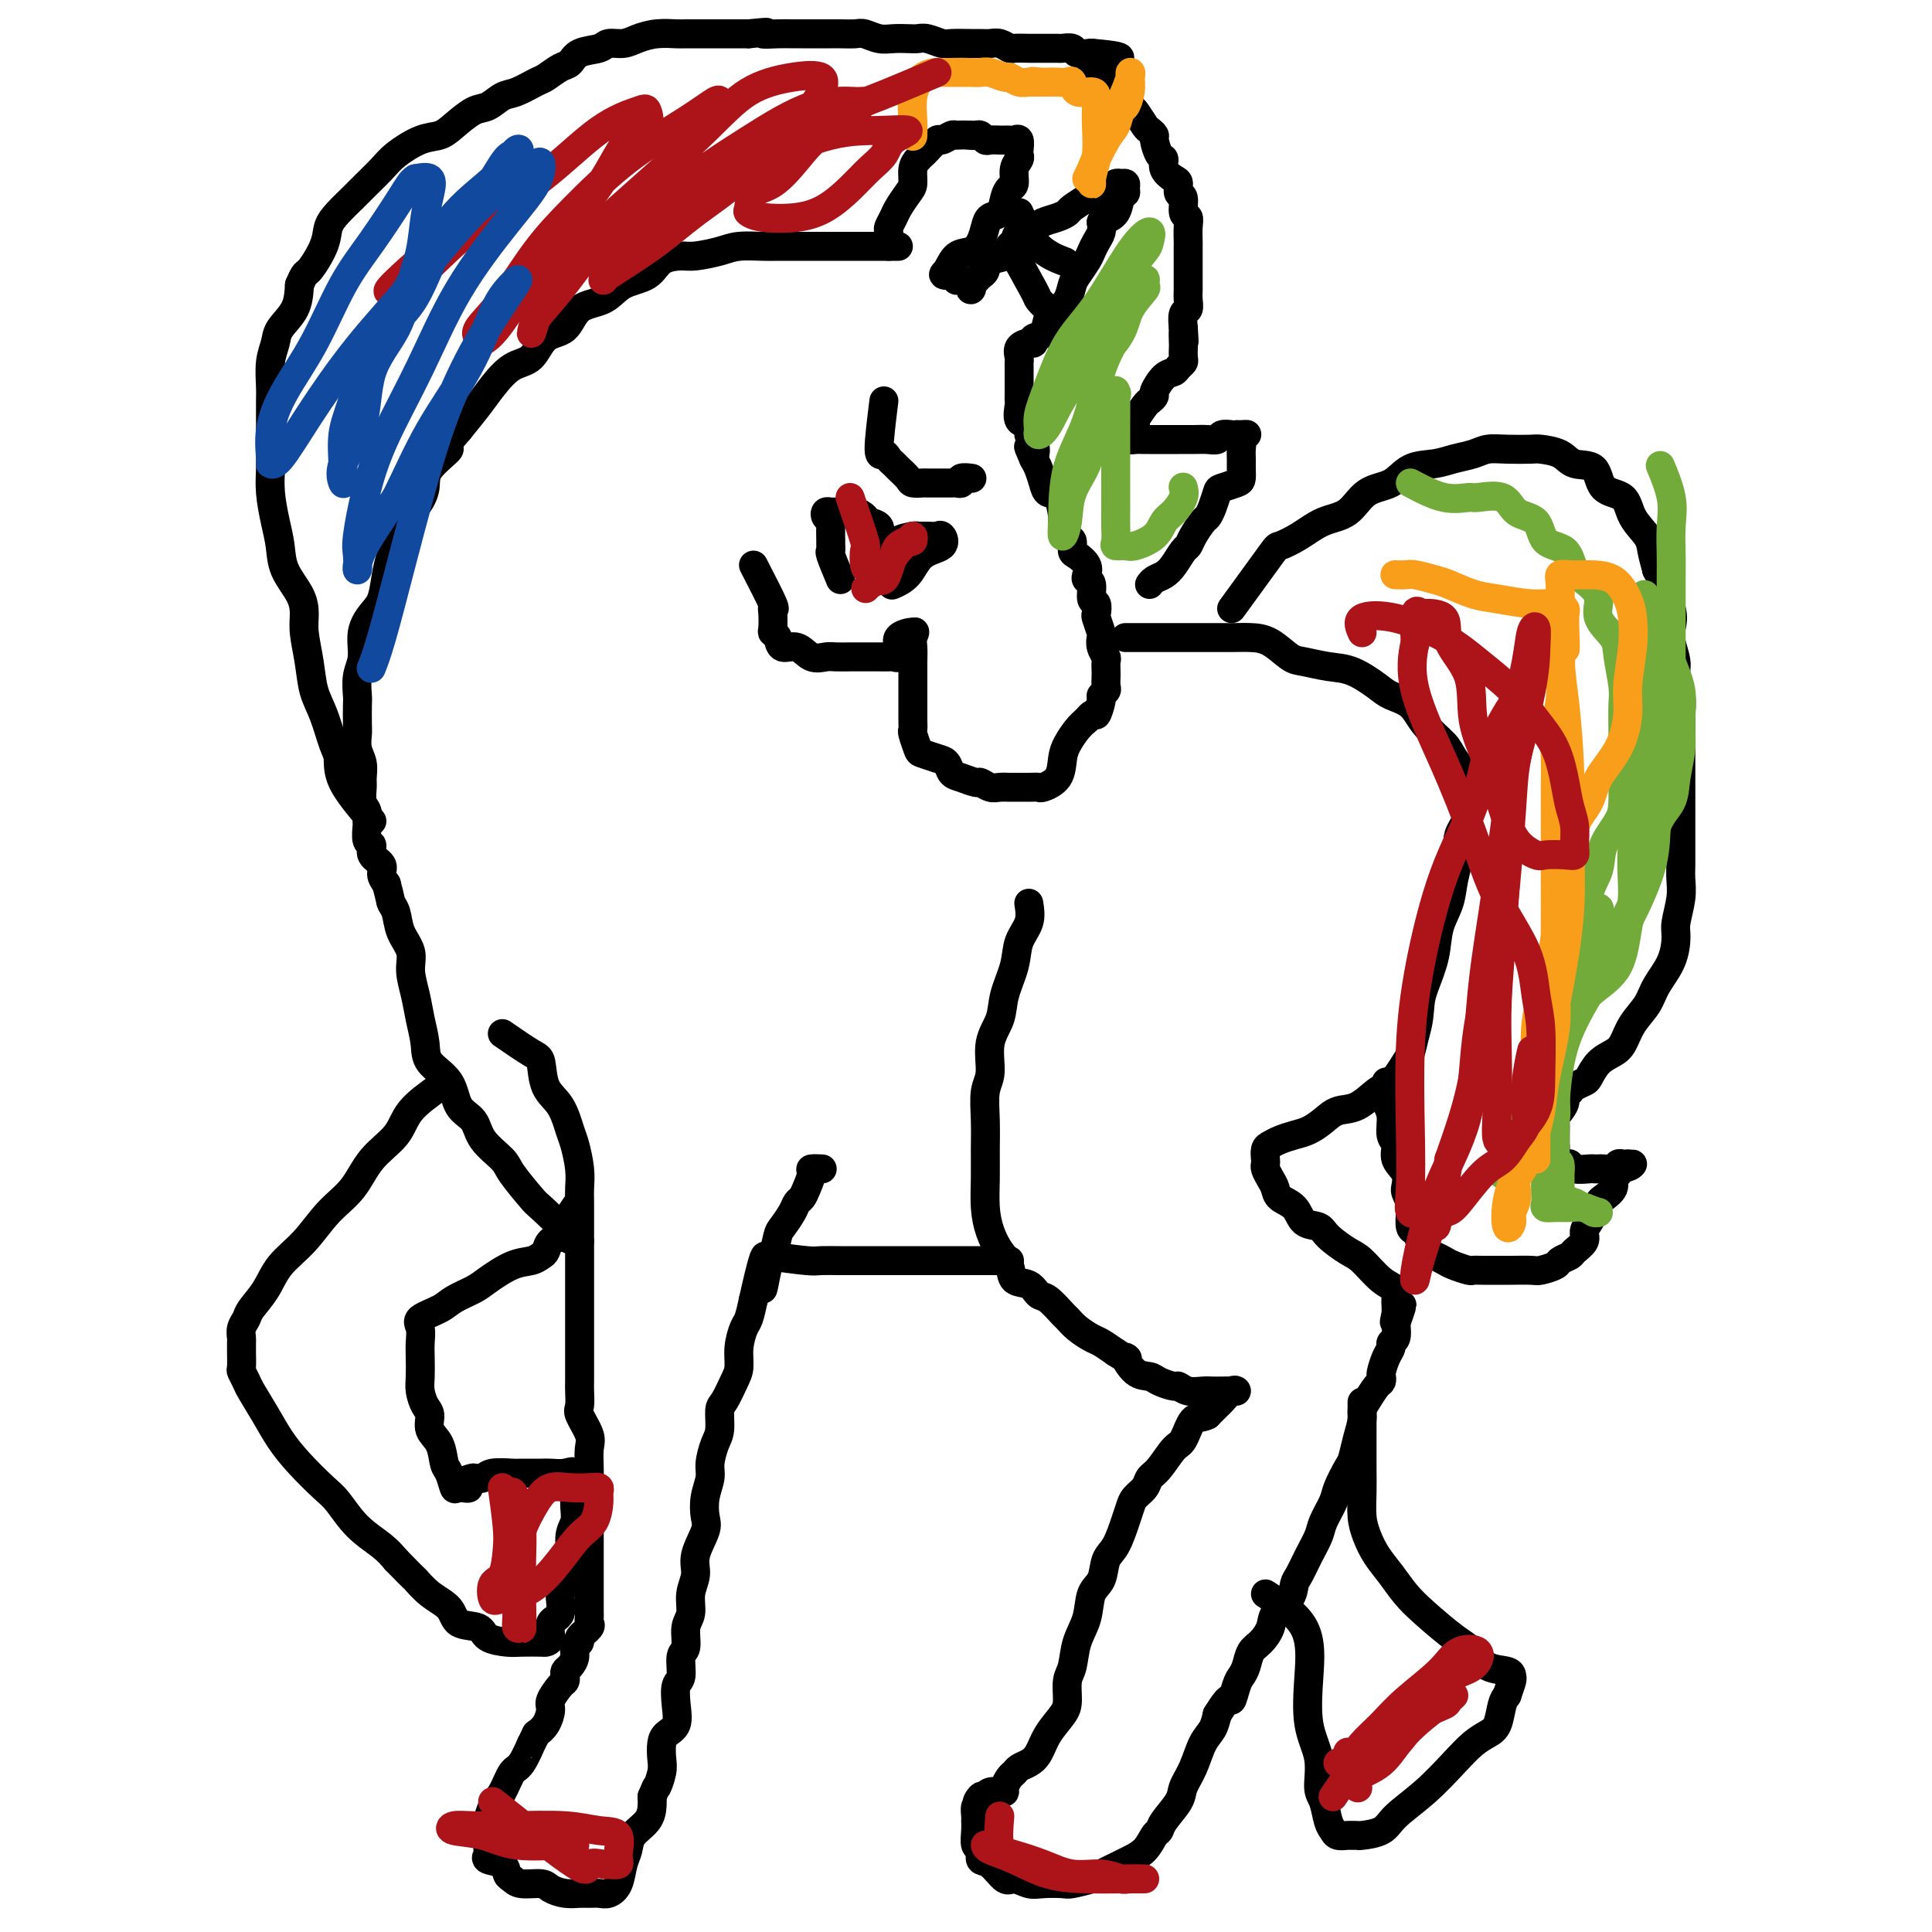 <svg viewBox='0 0 400 400' version='1.1' xmlns='http://www.w3.org/2000/svg' xmlns:xlink='http://www.w3.org/1999/xlink'><g fill='none' stroke='#000000' stroke-width='6' stroke-linecap='round' stroke-linejoin='round'><path d='M156,117c1.690,3.276 3.380,6.552 4,8c0.620,1.448 0.169,1.069 0,1c-0.169,-0.069 -0.058,0.172 0,1c0.058,0.828 0.063,2.244 0,3c-0.063,0.756 -0.194,0.851 0,1c0.194,0.149 0.713,0.351 1,1c0.287,0.649 0.341,1.743 1,2c0.659,0.257 1.924,-0.323 3,0c1.076,0.323 1.965,1.551 3,2c1.035,0.449 2.217,0.120 3,0c0.783,-0.120 1.168,-0.032 2,0c0.832,0.032 2.110,0.009 3,0c0.890,-0.009 1.390,-0.003 2,0c0.610,0.003 1.330,0.002 2,0c0.670,-0.002 1.290,-0.006 2,0c0.710,0.006 1.509,0.023 2,0c0.491,-0.023 0.674,-0.087 1,0c0.326,0.087 0.794,0.324 1,0c0.206,-0.324 0.148,-1.211 0,-2c-0.148,-0.789 -0.386,-1.482 0,-2c0.386,-0.518 1.396,-0.862 2,-1c0.604,-0.138 0.802,-0.069 1,0'/><path d='M189,131c0.774,-0.625 0.207,0.311 0,1c-0.207,0.689 -0.056,1.129 0,2c0.056,0.871 0.015,2.172 0,3c-0.015,0.828 -0.004,1.184 0,2c0.004,0.816 0.001,2.093 0,3c-0.001,0.907 -0.001,1.445 0,2c0.001,0.555 0.004,1.126 0,2c-0.004,0.874 -0.014,2.051 0,3c0.014,0.949 0.052,1.669 0,2c-0.052,0.331 -0.193,0.273 0,1c0.193,0.727 0.720,2.240 1,3c0.280,0.760 0.314,0.767 1,1c0.686,0.233 2.023,0.694 3,1c0.977,0.306 1.595,0.459 2,1c0.405,0.541 0.598,1.469 1,2c0.402,0.531 1.013,0.664 2,1c0.987,0.336 2.349,0.875 3,1c0.651,0.125 0.593,-0.163 1,0c0.407,0.163 1.281,0.776 2,1c0.719,0.224 1.282,0.060 2,0c0.718,-0.060 1.591,-0.015 2,0c0.409,0.015 0.355,-0.000 1,0c0.645,0.000 1.990,0.015 3,0c1.010,-0.015 1.684,-0.062 2,0c0.316,0.062 0.273,0.231 1,0c0.727,-0.231 2.225,-0.863 3,-2c0.775,-1.137 0.826,-2.779 1,-4c0.174,-1.221 0.470,-2.021 1,-3c0.530,-0.979 1.294,-2.137 2,-3c0.706,-0.863 1.353,-1.432 2,-2'/><path d='M225,149c1.780,-2.223 1.731,-0.780 2,-1c0.269,-0.220 0.857,-2.105 1,-3c0.143,-0.895 -0.158,-0.802 0,-1c0.158,-0.198 0.774,-0.687 1,-1c0.226,-0.313 0.062,-0.450 0,-1c-0.062,-0.550 -0.020,-1.512 0,-2c0.020,-0.488 0.019,-0.502 0,-1c-0.019,-0.498 -0.057,-1.479 0,-2c0.057,-0.521 0.208,-0.581 0,-1c-0.208,-0.419 -0.774,-1.196 -1,-2c-0.226,-0.804 -0.112,-1.634 0,-2c0.112,-0.366 0.222,-0.267 0,-1c-0.222,-0.733 -0.777,-2.298 -1,-3c-0.223,-0.702 -0.116,-0.541 0,-1c0.116,-0.459 0.241,-1.537 0,-2c-0.241,-0.463 -0.847,-0.312 -1,-1c-0.153,-0.688 0.149,-2.216 0,-3c-0.149,-0.784 -0.748,-0.825 -1,-1c-0.252,-0.175 -0.158,-0.485 0,-1c0.158,-0.515 0.379,-1.235 0,-2c-0.379,-0.765 -1.359,-1.575 -2,-2c-0.641,-0.425 -0.942,-0.464 -1,-1c-0.058,-0.536 0.126,-1.570 0,-2c-0.126,-0.430 -0.562,-0.258 -1,-1c-0.438,-0.742 -0.877,-2.400 -1,-3c-0.123,-0.600 0.069,-0.142 0,-1c-0.069,-0.858 -0.400,-3.031 -1,-4c-0.600,-0.969 -1.470,-0.734 -2,-1c-0.530,-0.266 -0.720,-1.033 -1,-2c-0.280,-0.967 -0.652,-2.133 -1,-3c-0.348,-0.867 -0.674,-1.433 -1,-2'/><path d='M214,95c-2.030,-4.693 -0.604,-1.427 0,-1c0.604,0.427 0.386,-1.987 0,-3c-0.386,-1.013 -0.941,-0.624 -1,-1c-0.059,-0.376 0.376,-1.515 0,-2c-0.376,-0.485 -1.565,-0.315 -2,-1c-0.435,-0.685 -0.117,-2.224 0,-3c0.117,-0.776 0.031,-0.788 0,-1c-0.031,-0.212 -0.008,-0.624 0,-1c0.008,-0.376 0.002,-0.717 0,-1c-0.002,-0.283 -0.000,-0.509 0,-1c0.000,-0.491 -0.002,-1.248 0,-2c0.002,-0.752 0.007,-1.498 0,-2c-0.007,-0.502 -0.026,-0.761 0,-1c0.026,-0.239 0.096,-0.460 0,-1c-0.096,-0.540 -0.359,-1.400 0,-2c0.359,-0.600 1.338,-0.941 2,-1c0.662,-0.059 1.006,0.164 1,0c-0.006,-0.164 -0.363,-0.714 0,-1c0.363,-0.286 1.445,-0.307 2,-1c0.555,-0.693 0.581,-2.057 1,-3c0.419,-0.943 1.229,-1.464 2,-2c0.771,-0.536 1.502,-1.088 2,-2c0.498,-0.912 0.763,-2.184 1,-3c0.237,-0.816 0.445,-1.177 1,-2c0.555,-0.823 1.455,-2.107 2,-3c0.545,-0.893 0.734,-1.394 1,-2c0.266,-0.606 0.610,-1.317 1,-2c0.390,-0.683 0.826,-1.338 1,-2c0.174,-0.662 0.087,-1.331 0,-2'/><path d='M228,46c1.200,-2.686 0.699,-1.402 1,-1c0.301,0.402 1.402,-0.078 2,-1c0.598,-0.922 0.693,-2.285 1,-3c0.307,-0.715 0.826,-0.781 1,-1c0.174,-0.219 0.002,-0.591 0,-1c-0.002,-0.409 0.165,-0.857 0,-1c-0.165,-0.143 -0.660,0.017 -1,0c-0.340,-0.017 -0.523,-0.213 -1,0c-0.477,0.213 -1.249,0.834 -2,1c-0.751,0.166 -1.482,-0.124 -2,0c-0.518,0.124 -0.823,0.663 -1,1c-0.177,0.337 -0.225,0.471 -1,1c-0.775,0.529 -2.275,1.451 -3,2c-0.725,0.549 -0.674,0.723 -1,1c-0.326,0.277 -1.029,0.656 -2,1c-0.971,0.344 -2.211,0.654 -3,1c-0.789,0.346 -1.126,0.727 -2,1c-0.874,0.273 -2.283,0.439 -3,1c-0.717,0.561 -0.741,1.516 -1,2c-0.259,0.484 -0.752,0.497 -1,1c-0.248,0.503 -0.252,1.496 -1,2c-0.748,0.504 -2.240,0.520 -3,1c-0.760,0.480 -0.789,1.423 -1,2c-0.211,0.577 -0.606,0.789 -1,1'/><path d='M203,57c-1.405,1.577 -0.919,1.021 -1,1c-0.081,-0.021 -0.730,0.493 -1,1c-0.270,0.507 -0.163,1.008 0,1c0.163,-0.008 0.380,-0.524 0,-1c-0.380,-0.476 -1.359,-0.912 -2,-1c-0.641,-0.088 -0.945,0.172 -1,0c-0.055,-0.172 0.139,-0.777 0,-1c-0.139,-0.223 -0.611,-0.064 -1,0c-0.389,0.064 -0.694,0.032 -1,0'/><path d='M196,57c-1.163,-0.055 -0.571,-0.192 0,-1c0.571,-0.808 1.122,-2.287 2,-3c0.878,-0.713 2.084,-0.662 3,-1c0.916,-0.338 1.541,-1.067 2,-2c0.459,-0.933 0.753,-2.071 1,-3c0.247,-0.929 0.449,-1.647 1,-2c0.551,-0.353 1.453,-0.339 2,-1c0.547,-0.661 0.739,-1.998 1,-3c0.261,-1.002 0.592,-1.669 1,-2c0.408,-0.331 0.894,-0.325 1,-1c0.106,-0.675 -0.167,-2.031 0,-3c0.167,-0.969 0.774,-1.552 1,-2c0.226,-0.448 0.072,-0.761 0,-1c-0.072,-0.239 -0.061,-0.404 0,-1c0.061,-0.596 0.172,-1.624 0,-2c-0.172,-0.376 -0.627,-0.101 -1,0c-0.373,0.101 -0.663,0.028 -1,0c-0.337,-0.028 -0.720,-0.011 -1,0c-0.280,0.011 -0.456,0.017 -1,0c-0.544,-0.017 -1.455,-0.057 -2,0c-0.545,0.057 -0.723,0.211 -1,0c-0.277,-0.211 -0.651,-0.788 -1,-1c-0.349,-0.212 -0.671,-0.061 -1,0c-0.329,0.061 -0.664,0.030 -1,0'/><path d='M201,28c-2.196,-0.136 -2.686,0.023 -3,0c-0.314,-0.023 -0.451,-0.227 -1,0c-0.549,0.227 -1.509,0.886 -2,1c-0.491,0.114 -0.514,-0.319 -1,0c-0.486,0.319 -1.436,1.388 -2,2c-0.564,0.612 -0.741,0.768 -1,1c-0.259,0.232 -0.598,0.541 -1,1c-0.402,0.459 -0.867,1.067 -1,2c-0.133,0.933 0.066,2.190 0,3c-0.066,0.810 -0.396,1.172 -1,2c-0.604,0.828 -1.482,2.123 -2,3c-0.518,0.877 -0.675,1.335 -1,2c-0.325,0.665 -0.819,1.537 -1,2c-0.181,0.463 -0.048,0.516 0,1c0.048,0.484 0.013,1.400 0,2c-0.013,0.600 -0.004,0.886 0,1c0.004,0.114 0.002,0.057 0,0'/><path d='M211,44c1.133,2.622 2.267,5.244 4,7c1.733,1.756 4.067,2.644 5,3c0.933,0.356 0.467,0.178 0,0'/><path d='M209,51c2.037,3.622 4.073,7.244 5,9c0.927,1.756 0.743,1.646 1,2c0.257,0.354 0.954,1.172 2,2c1.046,0.828 2.442,1.665 3,2c0.558,0.335 0.279,0.167 0,0'/><path d='M186,51c-3.384,0.000 -6.768,0.000 -9,0c-2.232,-0.000 -3.311,-0.000 -4,0c-0.689,0.000 -0.986,0.000 -2,0c-1.014,-0.000 -2.743,-0.001 -4,0c-1.257,0.001 -2.042,0.003 -3,0c-0.958,-0.003 -2.088,-0.011 -3,0c-0.912,0.011 -1.607,0.041 -3,0c-1.393,-0.041 -3.483,-0.154 -5,0c-1.517,0.154 -2.462,0.573 -4,1c-1.538,0.427 -3.668,0.862 -5,1c-1.332,0.138 -1.866,-0.019 -3,0c-1.134,0.019 -2.867,0.215 -4,1c-1.133,0.785 -1.667,2.158 -3,3c-1.333,0.842 -3.466,1.154 -5,2c-1.534,0.846 -2.468,2.227 -4,3c-1.532,0.773 -3.662,0.940 -5,2c-1.338,1.060 -1.884,3.014 -3,4c-1.116,0.986 -2.801,1.004 -4,2c-1.199,0.996 -1.912,2.971 -3,4c-1.088,1.029 -2.549,1.111 -4,2c-1.451,0.889 -2.891,2.586 -4,4c-1.109,1.414 -1.888,2.547 -3,4c-1.112,1.453 -2.556,3.227 -4,5'/><path d='M95,89c-4.089,4.581 -1.810,3.533 -2,4c-0.190,0.467 -2.849,2.450 -4,4c-1.151,1.550 -0.795,2.669 -1,4c-0.205,1.331 -0.972,2.875 -2,4c-1.028,1.125 -2.316,1.831 -3,3c-0.684,1.169 -0.763,2.801 -1,4c-0.237,1.199 -0.632,1.964 -1,3c-0.368,1.036 -0.711,2.342 -1,4c-0.289,1.658 -0.526,3.667 -1,5c-0.474,1.333 -1.185,1.989 -2,3c-0.815,1.011 -1.735,2.376 -2,4c-0.265,1.624 0.125,3.507 0,5c-0.125,1.493 -0.765,2.598 -1,4c-0.235,1.402 -0.064,3.103 0,4c0.064,0.897 0.021,0.991 0,2c-0.021,1.009 -0.020,2.932 0,4c0.020,1.068 0.058,1.282 0,2c-0.058,0.718 -0.213,1.939 0,3c0.213,1.061 0.793,1.960 1,3c0.207,1.040 0.041,2.219 0,3c-0.041,0.781 0.042,1.163 0,2c-0.042,0.837 -0.209,2.130 0,3c0.209,0.870 0.792,1.317 1,2c0.208,0.683 0.040,1.600 0,2c-0.040,0.400 0.050,0.281 0,1c-0.050,0.719 -0.238,2.276 0,3c0.238,0.724 0.904,0.617 1,1c0.096,0.383 -0.376,1.257 0,2c0.376,0.743 1.601,1.354 2,2c0.399,0.646 -0.029,1.327 0,2c0.029,0.673 0.514,1.336 1,2'/><path d='M80,183c0.947,3.466 0.813,3.629 1,4c0.187,0.371 0.694,0.948 1,2c0.306,1.052 0.410,2.580 1,4c0.590,1.420 1.664,2.732 2,4c0.336,1.268 -0.068,2.492 0,4c0.068,1.508 0.606,3.301 1,5c0.394,1.699 0.642,3.305 1,5c0.358,1.695 0.824,3.478 1,5c0.176,1.522 0.061,2.784 1,4c0.939,1.216 2.931,2.388 4,4c1.069,1.612 1.215,3.664 2,5c0.785,1.336 2.210,1.955 3,3c0.790,1.045 0.943,2.515 2,4c1.057,1.485 3.016,2.986 4,4c0.984,1.014 0.994,1.542 2,3c1.006,1.458 3.008,3.844 4,5c0.992,1.156 0.973,1.080 2,2c1.027,0.920 3.098,2.835 4,4c0.902,1.165 0.633,1.580 1,2c0.367,0.420 1.368,0.844 2,1c0.632,0.156 0.895,0.045 1,0c0.105,-0.045 0.053,-0.022 0,0'/><path d='M104,214c2.319,1.593 4.639,3.186 6,4c1.361,0.814 1.765,0.848 2,2c0.235,1.152 0.301,3.420 1,5c0.699,1.580 2.030,2.471 3,4c0.970,1.529 1.581,3.695 2,5c0.419,1.305 0.648,1.750 1,3c0.352,1.250 0.826,3.306 1,5c0.174,1.694 0.047,3.025 0,4c-0.047,0.975 -0.012,1.595 0,3c0.012,1.405 0.003,3.596 0,5c-0.003,1.404 -0.001,2.020 0,3c0.001,0.980 0.000,2.324 0,4c-0.000,1.676 -0.000,3.684 0,5c0.000,1.316 0.000,1.941 0,3c-0.000,1.059 0.000,2.553 0,4c-0.000,1.447 -0.000,2.848 0,4c0.000,1.152 0.001,2.056 0,3c-0.001,0.944 -0.002,1.928 0,3c0.002,1.072 0.008,2.234 0,3c-0.008,0.766 -0.030,1.138 0,2c0.030,0.862 0.113,2.215 0,3c-0.113,0.785 -0.423,1.003 0,2c0.423,0.997 1.577,2.772 2,4c0.423,1.228 0.114,1.907 0,3c-0.114,1.093 -0.033,2.598 0,4c0.033,1.402 0.016,2.701 0,4'/><path d='M122,308c0.309,10.453 0.083,3.587 0,2c-0.083,-1.587 -0.022,2.106 0,4c0.022,1.894 0.006,1.987 0,3c-0.006,1.013 -0.002,2.944 0,4c0.002,1.056 0.000,1.238 0,2c-0.000,0.762 -0.000,2.106 0,3c0.000,0.894 -0.000,1.339 0,2c0.000,0.661 0.000,1.539 0,2c-0.000,0.461 -0.001,0.505 0,1c0.001,0.495 0.002,1.441 0,2c-0.002,0.559 -0.008,0.731 0,1c0.008,0.269 0.031,0.636 0,1c-0.031,0.364 -0.118,0.727 0,1c0.118,0.273 0.439,0.457 0,1c-0.439,0.543 -1.637,1.445 -2,2c-0.363,0.555 0.109,0.765 0,1c-0.109,0.235 -0.800,0.497 -1,1c-0.200,0.503 0.090,1.249 0,2c-0.090,0.751 -0.562,1.509 -1,2c-0.438,0.491 -0.843,0.716 -1,1c-0.157,0.284 -0.066,0.627 0,1c0.066,0.373 0.106,0.775 0,1c-0.106,0.225 -0.360,0.273 -1,1c-0.640,0.727 -1.666,2.133 -2,3c-0.334,0.867 0.026,1.195 0,2c-0.026,0.805 -0.436,2.087 -1,3c-0.564,0.913 -1.282,1.456 -2,2'/><path d='M111,359c-1.833,3.786 -0.914,1.751 -1,2c-0.086,0.249 -1.175,2.781 -2,4c-0.825,1.219 -1.384,1.124 -2,2c-0.616,0.876 -1.289,2.724 -2,4c-0.711,1.276 -1.458,1.981 -2,3c-0.542,1.019 -0.877,2.353 -1,3c-0.123,0.647 -0.032,0.607 0,1c0.032,0.393 0.006,1.219 0,2c-0.006,0.781 0.009,1.518 0,2c-0.009,0.482 -0.042,0.710 0,1c0.042,0.290 0.157,0.641 0,1c-0.157,0.359 -0.588,0.727 0,1c0.588,0.273 2.196,0.451 3,1c0.804,0.549 0.805,1.470 1,2c0.195,0.530 0.583,0.667 1,1c0.417,0.333 0.864,0.860 2,1c1.136,0.140 2.962,-0.106 4,0c1.038,0.106 1.289,0.564 2,1c0.711,0.436 1.881,0.850 3,1c1.119,0.150 2.187,0.036 3,0c0.813,-0.036 1.369,0.006 2,0c0.631,-0.006 1.335,-0.059 2,0c0.665,0.059 1.289,0.231 2,0c0.711,-0.231 1.507,-0.866 2,-2c0.493,-1.134 0.682,-2.769 1,-4c0.318,-1.231 0.765,-2.059 1,-3c0.235,-0.941 0.259,-1.994 1,-3c0.741,-1.006 2.200,-1.963 3,-3c0.800,-1.037 0.943,-2.153 1,-3c0.057,-0.847 0.029,-1.423 0,-2'/><path d='M135,372c1.249,-3.093 0.872,-1.826 1,-2c0.128,-0.174 0.760,-1.788 1,-3c0.240,-1.212 0.089,-2.021 0,-3c-0.089,-0.979 -0.116,-2.129 0,-3c0.116,-0.871 0.375,-1.463 1,-2c0.625,-0.537 1.616,-1.019 2,-2c0.384,-0.981 0.159,-2.459 0,-4c-0.159,-1.541 -0.254,-3.144 0,-4c0.254,-0.856 0.857,-0.966 1,-2c0.143,-1.034 -0.173,-2.993 0,-4c0.173,-1.007 0.835,-1.063 1,-2c0.165,-0.937 -0.168,-2.755 0,-4c0.168,-1.245 0.837,-1.916 1,-3c0.163,-1.084 -0.180,-2.582 0,-4c0.180,-1.418 0.884,-2.756 1,-4c0.116,-1.244 -0.357,-2.395 0,-4c0.357,-1.605 1.545,-3.664 2,-5c0.455,-1.336 0.177,-1.951 0,-3c-0.177,-1.049 -0.254,-2.534 0,-4c0.254,-1.466 0.838,-2.915 1,-4c0.162,-1.085 -0.098,-1.808 0,-3c0.098,-1.192 0.555,-2.854 1,-4c0.445,-1.146 0.880,-1.776 1,-3c0.120,-1.224 -0.074,-3.043 0,-4c0.074,-0.957 0.415,-1.051 1,-2c0.585,-0.949 1.414,-2.752 2,-4c0.586,-1.248 0.931,-1.939 1,-3c0.069,-1.061 -0.136,-2.491 0,-4c0.136,-1.509 0.614,-3.099 1,-4c0.386,-0.901 0.682,-1.115 1,-2c0.318,-0.885 0.659,-2.443 1,-4'/><path d='M156,269c3.654,-16.388 2.287,-5.856 2,-3c-0.287,2.856 0.504,-1.962 1,-4c0.496,-2.038 0.696,-1.295 1,-2c0.304,-0.705 0.711,-2.857 1,-4c0.289,-1.143 0.458,-1.278 1,-2c0.542,-0.722 1.456,-2.032 2,-3c0.544,-0.968 0.718,-1.594 1,-2c0.282,-0.406 0.671,-0.592 1,-1c0.329,-0.408 0.596,-1.037 1,-2c0.404,-0.963 0.943,-2.258 1,-3c0.057,-0.742 -0.369,-0.931 0,-1c0.369,-0.069 1.534,-0.020 2,0c0.466,0.020 0.233,0.010 0,0'/><path d='M159,260c3.139,0.423 6.277,0.845 8,1c1.723,0.155 2.029,0.041 3,0c0.971,-0.041 2.605,-0.011 4,0c1.395,0.011 2.551,0.003 4,0c1.449,-0.003 3.191,-0.001 5,0c1.809,0.001 3.685,0.000 5,0c1.315,-0.000 2.067,-0.000 3,0c0.933,0.000 2.045,0.000 3,0c0.955,-0.000 1.751,-0.000 3,0c1.249,0.000 2.950,0.000 4,0c1.050,-0.000 1.448,-0.000 2,0c0.552,0.000 1.258,0.000 2,0c0.742,-0.000 1.518,-0.000 2,0c0.482,0.000 0.668,0.000 1,0c0.332,-0.000 0.809,-0.000 1,0c0.191,0.000 0.095,0.000 0,0'/><path d='M213,187c0.211,1.349 0.423,2.699 0,4c-0.423,1.301 -1.480,2.555 -2,4c-0.520,1.445 -0.502,3.083 -1,5c-0.498,1.917 -1.510,4.114 -2,6c-0.490,1.886 -0.457,3.462 -1,5c-0.543,1.538 -1.662,3.039 -2,5c-0.338,1.961 0.106,4.382 0,6c-0.106,1.618 -0.761,2.434 -1,4c-0.239,1.566 -0.062,3.881 0,6c0.062,2.119 0.008,4.041 0,6c-0.008,1.959 0.029,3.955 0,6c-0.029,2.045 -0.126,4.138 0,6c0.126,1.862 0.474,3.492 1,5c0.526,1.508 1.229,2.895 2,4c0.771,1.105 1.609,1.929 2,3c0.391,1.071 0.336,2.389 1,3c0.664,0.611 2.047,0.516 3,1c0.953,0.484 1.476,1.547 2,2c0.524,0.453 1.050,0.296 2,1c0.950,0.704 2.323,2.268 3,3c0.677,0.732 0.659,0.633 1,1c0.341,0.367 1.040,1.202 2,2c0.960,0.798 2.182,1.561 3,2c0.818,0.439 1.234,0.554 2,1c0.766,0.446 1.883,1.223 3,2'/><path d='M231,280c3.624,2.378 2.183,0.823 2,1c-0.183,0.177 0.892,2.085 2,3c1.108,0.915 2.249,0.837 3,1c0.751,0.163 1.111,0.565 2,1c0.889,0.435 2.307,0.901 3,1c0.693,0.099 0.661,-0.170 1,0c0.339,0.170 1.050,0.777 2,1c0.950,0.223 2.140,0.060 3,0c0.860,-0.060 1.391,-0.018 2,0c0.609,0.018 1.295,0.012 2,0c0.705,-0.012 1.430,-0.029 2,0c0.570,0.029 0.984,0.104 1,0c0.016,-0.104 -0.367,-0.389 -1,0c-0.633,0.389 -1.517,1.451 -2,2c-0.483,0.549 -0.567,0.585 -1,1c-0.433,0.415 -1.217,1.207 -2,2'/><path d='M250,293c-1.508,0.774 -2.278,0.210 -3,1c-0.722,0.790 -1.397,2.936 -2,4c-0.603,1.064 -1.135,1.048 -2,2c-0.865,0.952 -2.063,2.874 -3,4c-0.937,1.126 -1.612,1.457 -2,2c-0.388,0.543 -0.488,1.297 -1,2c-0.512,0.703 -1.437,1.355 -2,2c-0.563,0.645 -0.766,1.282 -1,2c-0.234,0.718 -0.501,1.516 -1,3c-0.499,1.484 -1.232,3.652 -2,5c-0.768,1.348 -1.572,1.874 -2,3c-0.428,1.126 -0.482,2.851 -1,4c-0.518,1.149 -1.502,1.724 -2,3c-0.498,1.276 -0.511,3.255 -1,5c-0.489,1.745 -1.453,3.257 -2,5c-0.547,1.743 -0.678,3.718 -1,5c-0.322,1.282 -0.835,1.870 -1,3c-0.165,1.130 0.017,2.803 0,4c-0.017,1.197 -0.232,1.917 -1,3c-0.768,1.083 -2.090,2.528 -3,4c-0.910,1.472 -1.409,2.971 -2,4c-0.591,1.029 -1.272,1.589 -2,2c-0.728,0.411 -1.501,0.674 -2,1c-0.499,0.326 -0.724,0.714 -1,1c-0.276,0.286 -0.602,0.468 -1,1c-0.398,0.532 -0.866,1.413 -1,2c-0.134,0.587 0.067,0.879 0,1c-0.067,0.121 -0.403,0.071 -1,0c-0.597,-0.071 -1.456,-0.163 -2,0c-0.544,0.163 -0.772,0.582 -1,1'/><path d='M204,372c-2.718,2.578 -1.513,0.521 -1,0c0.513,-0.521 0.334,0.492 0,1c-0.334,0.508 -0.823,0.511 -1,1c-0.177,0.489 -0.043,1.464 0,2c0.043,0.536 -0.004,0.634 0,1c0.004,0.366 0.058,0.999 0,2c-0.058,1.001 -0.230,2.371 0,3c0.230,0.629 0.862,0.518 1,1c0.138,0.482 -0.216,1.559 0,2c0.216,0.441 1.004,0.248 2,1c0.996,0.752 2.200,2.450 3,3c0.800,0.550 1.195,-0.048 2,0c0.805,0.048 2.020,0.742 3,1c0.980,0.258 1.727,0.081 3,0c1.273,-0.081 3.073,-0.067 4,0c0.927,0.067 0.982,0.187 2,0c1.018,-0.187 3.000,-0.682 4,-1c1.000,-0.318 1.017,-0.460 2,-1c0.983,-0.540 2.932,-1.478 4,-2c1.068,-0.522 1.254,-0.627 2,-1c0.746,-0.373 2.053,-1.013 3,-2c0.947,-0.987 1.534,-2.322 2,-3c0.466,-0.678 0.810,-0.700 1,-1c0.190,-0.300 0.225,-0.878 1,-2c0.775,-1.122 2.291,-2.789 3,-4c0.709,-1.211 0.610,-1.965 1,-3c0.390,-1.035 1.270,-2.350 2,-4c0.730,-1.650 1.312,-3.637 2,-5c0.688,-1.363 1.482,-2.104 2,-3c0.518,-0.896 0.759,-1.948 1,-3'/><path d='M252,355c2.952,-4.856 2.832,-2.996 3,-3c0.168,-0.004 0.625,-1.873 1,-3c0.375,-1.127 0.668,-1.512 1,-2c0.332,-0.488 0.703,-1.078 1,-2c0.297,-0.922 0.521,-2.175 1,-3c0.479,-0.825 1.214,-1.222 2,-2c0.786,-0.778 1.625,-1.936 2,-3c0.375,-1.064 0.288,-2.034 1,-3c0.712,-0.966 2.222,-1.928 3,-3c0.778,-1.072 0.823,-2.253 1,-3c0.177,-0.747 0.485,-1.061 1,-2c0.515,-0.939 1.236,-2.504 2,-4c0.764,-1.496 1.570,-2.922 2,-4c0.430,-1.078 0.482,-1.806 1,-3c0.518,-1.194 1.500,-2.853 2,-4c0.500,-1.147 0.516,-1.781 1,-3c0.484,-1.219 1.436,-3.023 2,-4c0.564,-0.977 0.742,-1.128 1,-2c0.258,-0.872 0.598,-2.465 1,-4c0.402,-1.535 0.868,-3.013 1,-4c0.132,-0.987 -0.070,-1.483 0,-2c0.070,-0.517 0.410,-1.054 1,-2c0.590,-0.946 1.429,-2.302 2,-3c0.571,-0.698 0.875,-0.740 1,-1c0.125,-0.260 0.071,-0.738 0,-1c-0.071,-0.262 -0.159,-0.306 0,-1c0.159,-0.694 0.565,-2.037 1,-3c0.435,-0.963 0.900,-1.547 1,-2c0.100,-0.453 -0.165,-0.776 0,-1c0.165,-0.224 0.762,-0.350 1,-1c0.238,-0.650 0.119,-1.825 0,-3'/><path d='M289,274c2.473,-7.014 0.655,-2.549 0,-1c-0.655,1.549 -0.146,0.181 0,-1c0.146,-1.181 -0.070,-2.174 0,-3c0.070,-0.826 0.425,-1.485 0,-2c-0.425,-0.515 -1.632,-0.888 -3,-2c-1.368,-1.112 -2.898,-2.965 -4,-4c-1.102,-1.035 -1.774,-1.254 -3,-2c-1.226,-0.746 -3.004,-2.020 -4,-3c-0.996,-0.980 -1.208,-1.666 -2,-2c-0.792,-0.334 -2.162,-0.316 -3,-1c-0.838,-0.684 -1.142,-2.071 -2,-3c-0.858,-0.929 -2.268,-1.401 -3,-2c-0.732,-0.599 -0.784,-1.325 -1,-2c-0.216,-0.675 -0.594,-1.298 -1,-2c-0.406,-0.702 -0.838,-1.483 -1,-2c-0.162,-0.517 -0.052,-0.768 0,-1c0.052,-0.232 0.047,-0.443 0,-1c-0.047,-0.557 -0.137,-1.458 0,-2c0.137,-0.542 0.501,-0.725 1,-1c0.499,-0.275 1.133,-0.641 2,-1c0.867,-0.359 1.967,-0.710 3,-1c1.033,-0.290 1.999,-0.519 3,-1c1.001,-0.481 2.036,-1.213 3,-2c0.964,-0.787 1.858,-1.627 3,-2c1.142,-0.373 2.533,-0.278 4,-1c1.467,-0.722 3.009,-2.261 4,-3c0.991,-0.739 1.431,-0.679 2,-1c0.569,-0.321 1.266,-1.024 2,-2c0.734,-0.976 1.505,-2.224 2,-3c0.495,-0.776 0.713,-1.079 1,-2c0.287,-0.921 0.644,-2.461 1,-4'/><path d='M293,214c0.815,-2.585 0.852,-4.546 1,-6c0.148,-1.454 0.406,-2.400 1,-4c0.594,-1.600 1.522,-3.852 2,-6c0.478,-2.148 0.504,-4.191 1,-6c0.496,-1.809 1.461,-3.383 2,-5c0.539,-1.617 0.651,-3.275 1,-5c0.349,-1.725 0.933,-3.516 1,-5c0.067,-1.484 -0.385,-2.659 0,-4c0.385,-1.341 1.605,-2.847 2,-4c0.395,-1.153 -0.037,-1.953 0,-3c0.037,-1.047 0.542,-2.343 0,-4c-0.542,-1.657 -2.130,-3.676 -3,-5c-0.870,-1.324 -1.021,-1.953 -2,-3c-0.979,-1.047 -2.785,-2.512 -4,-4c-1.215,-1.488 -1.839,-3.000 -3,-4c-1.161,-1.000 -2.860,-1.487 -4,-2c-1.140,-0.513 -1.721,-1.053 -3,-2c-1.279,-0.947 -3.255,-2.303 -5,-3c-1.745,-0.697 -3.261,-0.737 -5,-1c-1.739,-0.263 -3.703,-0.750 -5,-1c-1.297,-0.250 -1.926,-0.263 -3,-1c-1.074,-0.737 -2.594,-2.197 -4,-3c-1.406,-0.803 -2.700,-0.947 -4,-1c-1.300,-0.053 -2.607,-0.014 -4,0c-1.393,0.014 -2.871,0.004 -5,0c-2.129,-0.004 -4.910,-0.001 -7,0c-2.090,0.001 -3.488,0.000 -5,0c-1.512,-0.000 -3.138,-0.000 -4,0c-0.862,0.000 -0.961,0.000 -1,0c-0.039,-0.000 -0.020,-0.000 0,0'/><path d='M262,330c3.251,2.084 6.502,4.169 8,7c1.498,2.831 1.241,6.409 1,10c-0.241,3.591 -0.468,7.196 0,10c0.468,2.804 1.631,4.807 2,7c0.369,2.193 -0.057,4.577 0,6c0.057,1.423 0.596,1.884 1,3c0.404,1.116 0.671,2.888 1,4c0.329,1.112 0.719,1.566 1,2c0.281,0.434 0.454,0.849 1,1c0.546,0.151 1.466,0.039 2,0c0.534,-0.039 0.682,-0.004 1,0c0.318,0.004 0.807,-0.023 1,0c0.193,0.023 0.092,0.096 1,0c0.908,-0.096 2.827,-0.361 4,-1c1.173,-0.639 1.602,-1.652 3,-3c1.398,-1.348 3.765,-3.031 6,-5c2.235,-1.969 4.339,-4.226 6,-6c1.661,-1.774 2.879,-3.067 4,-4c1.121,-0.933 2.146,-1.508 3,-2c0.854,-0.492 1.538,-0.902 2,-2c0.462,-1.098 0.704,-2.885 1,-4c0.296,-1.115 0.648,-1.557 1,-2'/><path d='M312,351c0.534,-1.562 0.870,-2.466 1,-3c0.130,-0.534 0.053,-0.696 0,-1c-0.053,-0.304 -0.082,-0.748 -1,-1c-0.918,-0.252 -2.724,-0.310 -4,-1c-1.276,-0.690 -2.021,-2.011 -3,-3c-0.979,-0.989 -2.191,-1.646 -4,-3c-1.809,-1.354 -4.214,-3.404 -6,-5c-1.786,-1.596 -2.951,-2.736 -4,-4c-1.049,-1.264 -1.980,-2.651 -3,-4c-1.020,-1.349 -2.130,-2.660 -3,-4c-0.870,-1.340 -1.501,-2.711 -2,-4c-0.499,-1.289 -0.866,-2.497 -1,-4c-0.134,-1.503 -0.036,-3.300 0,-5c0.036,-1.700 0.010,-3.301 0,-5c-0.010,-1.699 -0.003,-3.496 0,-6c0.003,-2.504 0.001,-5.715 0,-7c-0.001,-1.285 -0.000,-0.642 0,0'/><path d='M91,225c-2.324,1.658 -4.648,3.316 -6,5c-1.352,1.684 -1.732,3.394 -3,5c-1.268,1.606 -3.424,3.107 -5,5c-1.576,1.893 -2.570,4.179 -4,6c-1.430,1.821 -3.294,3.177 -5,5c-1.706,1.823 -3.255,4.112 -5,6c-1.745,1.888 -3.687,3.373 -5,5c-1.313,1.627 -1.998,3.395 -3,5c-1.002,1.605 -2.321,3.046 -3,4c-0.679,0.954 -0.718,1.422 -1,2c-0.282,0.578 -0.808,1.266 -1,2c-0.192,0.734 -0.051,1.514 0,2c0.051,0.486 0.013,0.678 0,1c-0.013,0.322 -0.000,0.772 0,1c0.000,0.228 -0.013,0.233 0,1c0.013,0.767 0.051,2.297 0,3c-0.051,0.703 -0.191,0.578 0,1c0.191,0.422 0.713,1.392 1,2c0.287,0.608 0.338,0.856 1,2c0.662,1.144 1.933,3.186 3,5c1.067,1.814 1.929,3.402 3,5c1.071,1.598 2.352,3.208 4,5c1.648,1.792 3.663,3.768 5,5c1.337,1.232 1.998,1.722 3,3c1.002,1.278 2.347,3.344 4,5c1.653,1.656 3.615,2.902 5,4c1.385,1.098 2.192,2.049 3,3'/><path d='M82,323c4.497,4.628 3.741,3.697 4,4c0.259,0.303 1.534,1.839 3,3c1.466,1.161 3.124,1.947 4,3c0.876,1.053 0.970,2.373 2,3c1.030,0.627 2.994,0.560 4,1c1.006,0.440 1.053,1.386 2,2c0.947,0.614 2.794,0.896 4,1c1.206,0.104 1.771,0.032 3,0c1.229,-0.032 3.122,-0.023 4,0c0.878,0.023 0.742,0.059 1,0c0.258,-0.059 0.910,-0.212 1,-1c0.090,-0.788 -0.383,-2.211 0,-3c0.383,-0.789 1.623,-0.944 2,-2c0.377,-1.056 -0.110,-3.014 0,-4c0.110,-0.986 0.818,-1.002 1,-2c0.182,-0.998 -0.161,-2.980 0,-4c0.161,-1.020 0.828,-1.079 1,-2c0.172,-0.921 -0.150,-2.703 0,-4c0.150,-1.297 0.774,-2.110 1,-3c0.226,-0.890 0.056,-1.856 0,-3c-0.056,-1.144 0.003,-2.464 0,-3c-0.003,-0.536 -0.067,-0.287 0,-1c0.067,-0.713 0.267,-2.387 0,-3c-0.267,-0.613 -1.000,-0.164 -2,0c-1.000,0.164 -2.267,0.043 -3,0c-0.733,-0.043 -0.931,-0.008 -2,0c-1.069,0.008 -3.010,-0.012 -4,0c-0.990,0.012 -1.028,0.055 -2,0c-0.972,-0.055 -2.877,-0.207 -4,0c-1.123,0.207 -1.464,0.773 -2,1c-0.536,0.227 -1.268,0.113 -2,0'/><path d='M98,306c-3.367,0.619 -1.284,1.668 -1,2c0.284,0.332 -1.232,-0.053 -2,0c-0.768,0.053 -0.788,0.545 -1,0c-0.212,-0.545 -0.616,-2.128 -1,-3c-0.384,-0.872 -0.747,-1.034 -1,-2c-0.253,-0.966 -0.397,-2.737 -1,-4c-0.603,-1.263 -1.664,-2.017 -2,-3c-0.336,-0.983 0.054,-2.195 0,-3c-0.054,-0.805 -0.551,-1.201 -1,-2c-0.449,-0.799 -0.852,-1.999 -1,-3c-0.148,-1.001 -0.043,-1.801 0,-3c0.043,-1.199 0.025,-2.796 0,-4c-0.025,-1.204 -0.055,-2.013 0,-3c0.055,-0.987 0.196,-2.152 0,-3c-0.196,-0.848 -0.729,-1.381 0,-2c0.729,-0.619 2.718,-1.325 4,-2c1.282,-0.675 1.856,-1.318 3,-2c1.144,-0.682 2.860,-1.401 4,-2c1.140,-0.599 1.706,-1.077 3,-2c1.294,-0.923 3.315,-2.293 5,-3c1.685,-0.707 3.034,-0.753 4,-1c0.966,-0.247 1.551,-0.696 2,-1c0.449,-0.304 0.763,-0.464 1,-1c0.237,-0.536 0.397,-1.447 1,-2c0.603,-0.553 1.651,-0.748 2,-1c0.349,-0.252 0.001,-0.562 0,-1c-0.001,-0.438 0.346,-1.002 1,-2c0.654,-0.998 1.615,-2.428 2,-3c0.385,-0.572 0.192,-0.286 0,0'/><path d='M77,170c-2.441,-2.865 -4.881,-5.731 -6,-8c-1.119,-2.269 -0.915,-3.942 -1,-5c-0.085,-1.058 -0.457,-1.500 -1,-3c-0.543,-1.500 -1.255,-4.056 -2,-6c-0.745,-1.944 -1.521,-3.274 -2,-5c-0.479,-1.726 -0.661,-3.847 -1,-6c-0.339,-2.153 -0.836,-4.340 -1,-6c-0.164,-1.660 0.006,-2.795 0,-4c-0.006,-1.205 -0.187,-2.481 -1,-4c-0.813,-1.519 -2.256,-3.281 -3,-5c-0.744,-1.719 -0.788,-3.396 -1,-5c-0.212,-1.604 -0.593,-3.134 -1,-5c-0.407,-1.866 -0.841,-4.068 -1,-6c-0.159,-1.932 -0.042,-3.593 0,-5c0.042,-1.407 0.010,-2.560 0,-4c-0.010,-1.440 0.001,-3.165 0,-5c-0.001,-1.835 -0.013,-3.778 0,-5c0.013,-1.222 0.052,-1.722 0,-3c-0.052,-1.278 -0.196,-3.334 0,-5c0.196,-1.666 0.733,-2.941 1,-4c0.267,-1.059 0.264,-1.900 1,-3c0.736,-1.100 2.210,-2.457 3,-4c0.790,-1.543 0.895,-3.271 1,-5'/><path d='M62,59c1.210,-2.906 1.234,-2.172 2,-3c0.766,-0.828 2.272,-3.217 3,-5c0.728,-1.783 0.677,-2.960 1,-4c0.323,-1.040 1.018,-1.944 2,-3c0.982,-1.056 2.250,-2.266 3,-3c0.750,-0.734 0.981,-0.994 2,-2c1.019,-1.006 2.827,-2.757 4,-4c1.173,-1.243 1.710,-1.976 3,-3c1.290,-1.024 3.331,-2.339 5,-3c1.669,-0.661 2.964,-0.667 4,-1c1.036,-0.333 1.812,-0.991 3,-2c1.188,-1.009 2.787,-2.368 4,-3c1.213,-0.632 2.039,-0.535 3,-1c0.961,-0.465 2.057,-1.491 3,-2c0.943,-0.509 1.734,-0.503 3,-1c1.266,-0.497 3.009,-1.499 4,-2c0.991,-0.501 1.232,-0.501 2,-1c0.768,-0.499 2.064,-1.497 3,-2c0.936,-0.503 1.514,-0.512 2,-1c0.486,-0.488 0.881,-1.454 2,-2c1.119,-0.546 2.963,-0.672 4,-1c1.037,-0.328 1.269,-0.858 2,-1c0.731,-0.142 1.961,0.106 3,0c1.039,-0.106 1.886,-0.564 3,-1c1.114,-0.436 2.495,-0.849 4,-1c1.505,-0.151 3.134,-0.041 4,0c0.866,0.041 0.970,0.011 2,0c1.030,-0.011 2.988,-0.003 4,0c1.012,0.003 1.080,0.001 2,0c0.920,-0.001 2.691,-0.000 4,0c1.309,0.000 2.154,0.000 3,0'/><path d='M155,7c5.953,-0.619 3.336,-0.166 3,0c-0.336,0.166 1.608,0.044 3,0c1.392,-0.044 2.230,-0.012 3,0c0.770,0.012 1.470,0.003 2,0c0.530,-0.003 0.890,-0.002 2,0c1.110,0.002 2.972,0.004 4,0c1.028,-0.004 1.223,-0.015 2,0c0.777,0.015 2.137,0.057 3,0c0.863,-0.057 1.229,-0.211 2,0c0.771,0.211 1.949,0.788 3,1c1.051,0.212 1.977,0.061 3,0c1.023,-0.061 2.145,-0.030 3,0c0.855,0.030 1.444,0.061 2,0c0.556,-0.061 1.079,-0.212 2,0c0.921,0.212 2.239,0.789 3,1c0.761,0.211 0.966,0.055 2,0c1.034,-0.055 2.897,-0.011 4,0c1.103,0.011 1.445,-0.011 2,0c0.555,0.011 1.322,0.056 2,0c0.678,-0.056 1.267,-0.211 2,0c0.733,0.211 1.610,0.789 2,1c0.390,0.211 0.292,0.057 1,0c0.708,-0.057 2.221,-0.015 3,0c0.779,0.015 0.823,0.004 1,0c0.177,-0.004 0.485,-0.002 1,0c0.515,0.002 1.236,0.004 2,0c0.764,-0.004 1.572,-0.015 2,0c0.428,0.015 0.475,0.056 1,0c0.525,-0.056 1.526,-0.207 2,0c0.474,0.207 0.421,0.774 1,1c0.579,0.226 1.789,0.113 3,0'/><path d='M226,11c11.114,0.972 3.398,1.402 1,2c-2.398,0.598 0.522,1.362 2,2c1.478,0.638 1.513,1.148 2,2c0.487,0.852 1.426,2.045 2,3c0.574,0.955 0.785,1.671 1,2c0.215,0.329 0.435,0.271 1,1c0.565,0.729 1.474,2.244 2,3c0.526,0.756 0.667,0.751 1,1c0.333,0.249 0.858,0.752 1,1c0.142,0.248 -0.099,0.242 0,1c0.099,0.758 0.538,2.282 1,3c0.462,0.718 0.946,0.630 1,1c0.054,0.370 -0.321,1.196 0,2c0.321,0.804 1.339,1.585 2,2c0.661,0.415 0.966,0.464 1,1c0.034,0.536 -0.201,1.560 0,2c0.201,0.440 0.838,0.297 1,1c0.162,0.703 -0.153,2.253 0,3c0.153,0.747 0.773,0.691 1,1c0.227,0.309 0.061,0.984 0,2c-0.061,1.016 -0.016,2.373 0,3c0.016,0.627 0.004,0.525 0,1c-0.004,0.475 -0.001,1.527 0,2c0.001,0.473 0.000,0.367 0,1c-0.000,0.633 0.001,2.005 0,3c-0.001,0.995 -0.004,1.613 0,2c0.004,0.387 0.015,0.543 0,1c-0.015,0.457 -0.056,1.215 0,2c0.056,0.785 0.207,1.596 0,2c-0.207,0.404 -0.774,0.401 -1,1c-0.226,0.599 -0.113,1.799 0,3'/><path d='M245,68c0.310,4.909 0.084,1.683 0,1c-0.084,-0.683 -0.026,1.179 0,2c0.026,0.821 0.019,0.602 0,1c-0.019,0.398 -0.049,1.414 0,2c0.049,0.586 0.177,0.742 0,1c-0.177,0.258 -0.659,0.618 -1,1c-0.341,0.382 -0.539,0.785 -1,1c-0.461,0.215 -1.183,0.241 -2,1c-0.817,0.759 -1.729,2.252 -2,3c-0.271,0.748 0.099,0.749 0,1c-0.099,0.251 -0.667,0.750 -1,1c-0.333,0.250 -0.433,0.252 -1,1c-0.567,0.748 -1.603,2.243 -2,3c-0.397,0.757 -0.157,0.777 0,1c0.157,0.223 0.231,0.648 0,1c-0.231,0.352 -0.768,0.630 -1,1c-0.232,0.370 -0.160,0.831 0,1c0.160,0.169 0.408,0.045 1,0c0.592,-0.045 1.526,-0.012 2,0c0.474,0.012 0.486,0.003 1,0c0.514,-0.003 1.531,-0.001 2,0c0.469,0.001 0.392,0.001 1,0c0.608,-0.001 1.902,-0.004 3,0c1.098,0.004 2.000,0.015 3,0c1.000,-0.015 2.100,-0.057 3,0c0.900,0.057 1.602,0.211 2,0c0.398,-0.211 0.492,-0.788 1,-1c0.508,-0.212 1.431,-0.061 2,0c0.569,0.061 0.785,0.030 1,0'/><path d='M256,90c3.630,-0.036 1.705,-0.126 1,0c-0.705,0.126 -0.189,0.466 0,1c0.189,0.534 0.051,1.260 0,2c-0.051,0.740 -0.015,1.493 0,2c0.015,0.507 0.007,0.766 0,1c-0.007,0.234 -0.015,0.442 0,1c0.015,0.558 0.054,1.465 0,2c-0.054,0.535 -0.200,0.697 -1,1c-0.800,0.303 -2.255,0.748 -3,1c-0.745,0.252 -0.781,0.312 -1,1c-0.219,0.688 -0.622,2.006 -1,3c-0.378,0.994 -0.730,1.665 -1,2c-0.270,0.335 -0.456,0.334 -1,1c-0.544,0.666 -1.444,1.999 -2,3c-0.556,1.001 -0.768,1.668 -1,2c-0.232,0.332 -0.482,0.327 -1,1c-0.518,0.673 -1.302,2.023 -2,3c-0.698,0.977 -1.311,1.582 -2,2c-0.689,0.418 -1.455,0.651 -2,1c-0.545,0.349 -0.870,0.814 -1,1c-0.130,0.186 -0.065,0.093 0,0'/><path d='M255,126c3.245,-4.461 6.489,-8.922 8,-11c1.511,-2.078 1.287,-1.772 2,-2c0.713,-0.228 2.361,-0.990 4,-2c1.639,-1.010 3.269,-2.267 5,-3c1.731,-0.733 3.562,-0.942 5,-2c1.438,-1.058 2.484,-2.966 4,-4c1.516,-1.034 3.501,-1.194 5,-2c1.499,-0.806 2.512,-2.258 4,-3c1.488,-0.742 3.453,-0.773 5,-1c1.547,-0.227 2.677,-0.649 4,-1c1.323,-0.351 2.838,-0.630 4,-1c1.162,-0.370 1.971,-0.829 3,-1c1.029,-0.171 2.280,-0.052 4,0c1.720,0.052 3.911,0.038 5,0c1.089,-0.038 1.076,-0.102 2,0c0.924,0.102 2.783,0.368 4,1c1.217,0.632 1.791,1.631 3,2c1.209,0.369 3.052,0.108 4,1c0.948,0.892 0.999,2.937 2,4c1.001,1.063 2.950,1.144 4,2c1.050,0.856 1.199,2.487 2,4c0.801,1.513 2.254,2.907 3,4c0.746,1.093 0.785,1.884 1,3c0.215,1.116 0.608,2.558 1,4'/><path d='M343,118c2.117,3.681 0.911,2.383 1,3c0.089,0.617 1.473,3.151 2,5c0.527,1.849 0.198,3.015 0,4c-0.198,0.985 -0.263,1.790 0,3c0.263,1.210 0.855,2.826 1,4c0.145,1.174 -0.157,1.905 0,3c0.157,1.095 0.774,2.555 1,4c0.226,1.445 0.061,2.875 0,4c-0.061,1.125 -0.016,1.945 0,3c0.016,1.055 0.004,2.343 0,4c-0.004,1.657 -0.001,3.681 0,5c0.001,1.319 0.000,1.932 0,3c-0.000,1.068 -0.000,2.592 0,4c0.000,1.408 0.001,2.699 0,4c-0.001,1.301 -0.004,2.610 0,4c0.004,1.390 0.015,2.859 0,4c-0.015,1.141 -0.058,1.952 0,3c0.058,1.048 0.216,2.331 0,4c-0.216,1.669 -0.805,3.723 -1,5c-0.195,1.277 0.005,1.775 0,3c-0.005,1.225 -0.214,3.175 -1,5c-0.786,1.825 -2.149,3.525 -3,5c-0.851,1.475 -1.190,2.726 -2,4c-0.810,1.274 -2.091,2.573 -3,4c-0.909,1.427 -1.447,2.984 -2,4c-0.553,1.016 -1.122,1.491 -2,2c-0.878,0.509 -2.067,1.054 -3,2c-0.933,0.946 -1.611,2.295 -2,3c-0.389,0.705 -0.489,0.767 -1,1c-0.511,0.233 -1.432,0.638 -2,1c-0.568,0.362 -0.784,0.681 -1,1'/><path d='M325,226c-1.884,1.894 -1.093,1.628 -1,2c0.093,0.372 -0.511,1.381 -1,2c-0.489,0.619 -0.863,0.849 -1,1c-0.137,0.151 -0.036,0.225 0,1c0.036,0.775 0.008,2.253 0,3c-0.008,0.747 0.004,0.765 0,1c-0.004,0.235 -0.026,0.689 0,1c0.026,0.311 0.099,0.479 0,1c-0.099,0.521 -0.370,1.393 0,2c0.370,0.607 1.380,0.947 2,1c0.620,0.053 0.849,-0.182 1,0c0.151,0.182 0.225,0.781 1,1c0.775,0.219 2.253,0.060 3,0c0.747,-0.060 0.763,-0.020 1,0c0.237,0.020 0.693,0.019 1,0c0.307,-0.019 0.463,-0.058 1,0c0.537,0.058 1.455,0.212 2,0c0.545,-0.212 0.718,-0.789 1,-1c0.282,-0.211 0.674,-0.057 1,0c0.326,0.057 0.588,0.015 1,0c0.412,-0.015 0.975,-0.004 1,0c0.025,0.004 -0.487,0.002 -1,0'/><path d='M337,241c1.827,0.176 -0.106,0.614 -1,1c-0.894,0.386 -0.750,0.718 -1,1c-0.250,0.282 -0.893,0.512 -1,1c-0.107,0.488 0.323,1.233 0,2c-0.323,0.767 -1.397,1.556 -2,2c-0.603,0.444 -0.734,0.541 -1,1c-0.266,0.459 -0.667,1.278 -1,2c-0.333,0.722 -0.599,1.345 -1,2c-0.401,0.655 -0.938,1.341 -1,2c-0.062,0.659 0.350,1.290 0,2c-0.350,0.710 -1.463,1.501 -2,2c-0.537,0.499 -0.498,0.708 -1,1c-0.502,0.292 -1.546,0.667 -2,1c-0.454,0.333 -0.318,0.625 -1,1c-0.682,0.375 -2.182,0.833 -3,1c-0.818,0.167 -0.955,0.045 -2,0c-1.045,-0.045 -2.999,-0.011 -4,0c-1.001,0.011 -1.048,0.000 -2,0c-0.952,-0.000 -2.807,0.011 -4,0c-1.193,-0.011 -1.723,-0.045 -2,0c-0.277,0.045 -0.302,0.167 -1,0c-0.698,-0.167 -2.071,-0.625 -3,-1c-0.929,-0.375 -1.415,-0.668 -2,-1c-0.585,-0.332 -1.271,-0.703 -2,-1c-0.729,-0.297 -1.502,-0.520 -2,-1c-0.498,-0.480 -0.722,-1.217 -1,-2c-0.278,-0.783 -0.611,-1.612 -1,-2c-0.389,-0.388 -0.836,-0.335 -1,-1c-0.164,-0.665 -0.047,-2.047 0,-3c0.047,-0.953 0.023,-1.476 0,-2'/><path d='M292,249c-1.034,-2.236 -1.118,-2.326 -1,-3c0.118,-0.674 0.439,-1.930 0,-3c-0.439,-1.070 -1.638,-1.952 -2,-3c-0.362,-1.048 0.113,-2.263 0,-3c-0.113,-0.737 -0.815,-0.996 -1,-2c-0.185,-1.004 0.147,-2.752 0,-4c-0.147,-1.248 -0.771,-1.994 -1,-3c-0.229,-1.006 -0.062,-2.271 0,-3c0.062,-0.729 0.018,-0.923 0,-1c-0.018,-0.077 -0.009,-0.039 0,0'/><path d='M183,83c-0.513,4.137 -1.025,8.273 -1,10c0.025,1.727 0.588,1.044 1,1c0.412,-0.044 0.672,0.552 1,1c0.328,0.448 0.722,0.747 1,1c0.278,0.253 0.440,0.460 1,1c0.560,0.540 1.520,1.413 2,2c0.480,0.587 0.482,0.889 1,1c0.518,0.111 1.553,0.030 2,0c0.447,-0.030 0.304,-0.008 1,0c0.696,0.008 2.229,0.003 3,0c0.771,-0.003 0.779,-0.005 1,0c0.221,0.005 0.655,0.015 1,0c0.345,-0.015 0.601,-0.057 1,0c0.399,0.057 0.942,0.211 1,0c0.058,-0.211 -0.369,-0.788 0,-1c0.369,-0.212 1.534,-0.061 2,0c0.466,0.061 0.233,0.030 0,0'/><path d='M174,120c-0.845,-2.028 -1.691,-4.057 -2,-5c-0.309,-0.943 -0.082,-0.802 0,-1c0.082,-0.198 0.018,-0.735 0,-1c-0.018,-0.265 0.008,-0.257 0,-1c-0.008,-0.743 -0.052,-2.238 0,-3c0.052,-0.762 0.199,-0.793 0,-1c-0.199,-0.207 -0.746,-0.591 -1,-1c-0.254,-0.409 -0.216,-0.842 0,-1c0.216,-0.158 0.611,-0.039 1,0c0.389,0.039 0.771,-0.000 1,0c0.229,0.000 0.303,0.041 1,0c0.697,-0.041 2.015,-0.162 3,0c0.985,0.162 1.637,0.606 2,1c0.363,0.394 0.436,0.736 1,1c0.564,0.264 1.617,0.450 2,1c0.383,0.550 0.094,1.465 0,2c-0.094,0.535 0.006,0.690 0,1c-0.006,0.310 -0.117,0.776 0,1c0.117,0.224 0.462,0.207 1,0c0.538,-0.207 1.269,-0.603 2,-1'/><path d='M185,112c2.220,0.989 0.770,0.462 1,0c0.230,-0.462 2.142,-0.857 3,-1c0.858,-0.143 0.664,-0.032 1,0c0.336,0.032 1.201,-0.016 2,0c0.799,0.016 1.530,0.094 2,0c0.470,-0.094 0.679,-0.361 1,0c0.321,0.361 0.755,1.351 0,2c-0.755,0.649 -2.697,0.957 -4,2c-1.303,1.043 -1.966,2.819 -3,4c-1.034,1.181 -2.438,1.766 -3,2c-0.562,0.234 -0.281,0.117 0,0'/></g>
<g fill='none' stroke='#AD1419' stroke-width='6' stroke-linecap='round' stroke-linejoin='round'><path d='M102,373c6.933,5.495 13.865,10.990 17,13c3.135,2.010 2.471,0.535 3,0c0.529,-0.535 2.250,-0.130 3,0c0.750,0.130 0.530,-0.017 1,0c0.470,0.017 1.629,0.197 2,0c0.371,-0.197 -0.047,-0.771 0,-2c0.047,-1.229 0.558,-3.114 0,-4c-0.558,-0.886 -2.184,-0.774 -4,-1c-1.816,-0.226 -3.822,-0.789 -7,-1c-3.178,-0.211 -7.527,-0.069 -11,0c-3.473,0.069 -6.069,0.064 -8,0c-1.931,-0.064 -3.198,-0.189 -4,0c-0.802,0.189 -1.139,0.692 0,1c1.139,0.308 3.756,0.422 6,1c2.244,0.578 4.117,1.619 7,2c2.883,0.381 6.776,0.103 9,0c2.224,-0.103 2.778,-0.029 3,0c0.222,0.029 0.111,0.015 0,0'/><path d='M207,376c-0.196,2.353 -0.391,4.706 0,6c0.391,1.294 1.369,1.527 3,2c1.631,0.473 3.915,1.184 6,2c2.085,0.816 3.970,1.735 6,2c2.030,0.265 4.206,-0.125 6,0c1.794,0.125 3.207,0.766 4,1c0.793,0.234 0.966,0.062 2,0c1.034,-0.062 2.928,-0.012 3,0c0.072,0.012 -1.680,-0.014 -4,0c-2.320,0.014 -5.210,0.067 -8,0c-2.790,-0.067 -5.480,-0.253 -8,-1c-2.520,-0.747 -4.871,-2.056 -7,-3c-2.129,-0.944 -4.035,-1.523 -5,-2c-0.965,-0.477 -0.990,-0.850 -1,-1c-0.010,-0.150 -0.005,-0.075 0,0'/><path d='M277,365c3.395,-1.926 6.790,-3.852 9,-5c2.210,-1.148 3.237,-1.520 5,-3c1.763,-1.480 4.264,-4.070 6,-6c1.736,-1.930 2.709,-3.201 4,-4c1.291,-0.799 2.902,-1.128 4,-2c1.098,-0.872 1.684,-2.289 1,-3c-0.684,-0.711 -2.638,-0.718 -4,0c-1.362,0.718 -2.133,2.160 -4,4c-1.867,1.840 -4.830,4.078 -7,6c-2.170,1.922 -3.548,3.527 -5,5c-1.452,1.473 -2.977,2.815 -4,4c-1.023,1.185 -1.542,2.215 -2,3c-0.458,0.785 -0.854,1.327 -1,1c-0.146,-0.327 -0.042,-1.522 0,-2c0.042,-0.478 0.021,-0.239 0,0'/><path d='M276,372c1.531,-2.289 3.062,-4.578 5,-6c1.938,-1.422 4.283,-1.977 6,-3c1.717,-1.023 2.805,-2.513 4,-4c1.195,-1.487 2.497,-2.970 4,-4c1.503,-1.030 3.207,-1.607 4,-2c0.793,-0.393 0.676,-0.600 1,-1c0.324,-0.400 1.091,-0.991 1,-1c-0.091,-0.009 -1.040,0.565 -3,2c-1.960,1.435 -4.931,3.730 -7,6c-2.069,2.270 -3.235,4.516 -5,6c-1.765,1.484 -4.129,2.207 -5,3c-0.871,0.793 -0.249,1.655 0,2c0.249,0.345 0.124,0.172 0,0'/><path d='M104,308c0.408,2.957 0.816,5.914 1,8c0.184,2.086 0.143,3.302 0,5c-0.143,1.698 -0.389,3.878 -1,5c-0.611,1.122 -1.588,1.186 -2,2c-0.412,0.814 -0.260,2.377 0,3c0.260,0.623 0.626,0.307 2,0c1.374,-0.307 3.755,-0.603 6,-2c2.245,-1.397 4.352,-3.894 6,-6c1.648,-2.106 2.835,-3.822 4,-5c1.165,-1.178 2.308,-1.818 3,-3c0.692,-1.182 0.934,-2.905 1,-4c0.066,-1.095 -0.044,-1.563 0,-2c0.044,-0.437 0.242,-0.843 0,-1c-0.242,-0.157 -0.923,-0.066 -2,0c-1.077,0.066 -2.551,0.108 -4,0c-1.449,-0.108 -2.872,-0.365 -4,0c-1.128,0.365 -1.962,1.351 -3,3c-1.038,1.649 -2.279,3.962 -3,6c-0.721,2.038 -0.923,3.800 -1,6c-0.077,2.200 -0.031,4.837 0,7c0.031,2.163 0.047,3.852 0,5c-0.047,1.148 -0.156,1.757 0,2c0.156,0.243 0.578,0.122 1,0'/><path d='M108,337c0.158,1.197 0.053,-2.810 0,-6c-0.053,-3.190 -0.053,-5.562 0,-8c0.053,-2.438 0.158,-4.943 0,-7c-0.158,-2.057 -0.578,-3.665 -1,-5c-0.422,-1.335 -0.844,-2.398 -1,-2c-0.156,0.398 -0.044,2.257 0,3c0.044,0.743 0.022,0.372 0,0'/><path d='M176,103c1.264,3.662 2.529,7.324 3,9c0.471,1.676 0.150,1.367 0,2c-0.150,0.633 -0.128,2.210 0,3c0.128,0.790 0.363,0.795 1,1c0.637,0.205 1.677,0.609 2,1c0.323,0.391 -0.069,0.767 0,1c0.069,0.233 0.599,0.321 1,0c0.401,-0.321 0.671,-1.052 1,-2c0.329,-0.948 0.716,-2.115 1,-3c0.284,-0.885 0.466,-1.489 1,-2c0.534,-0.511 1.419,-0.931 2,-1c0.581,-0.069 0.857,0.211 1,0c0.143,-0.211 0.154,-0.915 0,-1c-0.154,-0.085 -0.474,0.450 -1,1c-0.526,0.550 -1.257,1.117 -2,2c-0.743,0.883 -1.498,2.082 -2,3c-0.502,0.918 -0.750,1.555 -1,2c-0.250,0.445 -0.500,0.699 -1,1c-0.500,0.301 -1.250,0.651 -2,1'/><path d='M180,121c-1.333,1.500 -0.667,0.750 0,0'/></g>
<g fill='none' stroke='#73AB3A' stroke-width='6' stroke-linecap='round' stroke-linejoin='round'><path d='M292,100c2.417,1.274 4.833,2.548 7,3c2.167,0.452 4.083,0.083 5,0c0.917,-0.083 0.834,0.121 2,0c1.166,-0.121 3.580,-0.568 5,0c1.420,0.568 1.846,2.151 3,3c1.154,0.849 3.036,0.965 4,2c0.964,1.035 1.009,2.989 2,4c0.991,1.011 2.928,1.077 4,2c1.072,0.923 1.279,2.701 2,4c0.721,1.299 1.958,2.120 3,3c1.042,0.880 1.891,1.821 2,3c0.109,1.179 -0.521,2.596 0,4c0.521,1.404 2.192,2.794 3,4c0.808,1.206 0.752,2.229 1,4c0.248,1.771 0.798,4.289 1,6c0.202,1.711 0.054,2.614 0,4c-0.054,1.386 -0.015,3.254 0,5c0.015,1.746 0.007,3.368 0,5c-0.007,1.632 -0.014,3.272 0,5c0.014,1.728 0.049,3.545 0,5c-0.049,1.455 -0.183,2.549 -1,4c-0.817,1.451 -2.318,3.259 -3,5c-0.682,1.741 -0.544,3.415 -1,5c-0.456,1.585 -1.508,3.081 -2,5c-0.492,1.919 -0.426,4.263 -1,6c-0.574,1.737 -1.787,2.869 -3,4'/><path d='M325,195c-1.872,5.546 -1.051,4.912 -1,6c0.051,1.088 -0.667,3.897 -1,6c-0.333,2.103 -0.282,3.500 -1,5c-0.718,1.500 -2.204,3.103 -3,5c-0.796,1.897 -0.900,4.087 -1,6c-0.100,1.913 -0.195,3.549 -1,5c-0.805,1.451 -2.321,2.718 -3,4c-0.679,1.282 -0.522,2.579 -1,4c-0.478,1.421 -1.592,2.965 -2,4c-0.408,1.035 -0.109,1.561 0,2c0.109,0.439 0.028,0.793 0,1c-0.028,0.207 -0.004,0.268 0,-1c0.004,-1.268 -0.013,-3.865 1,-7c1.013,-3.135 3.055,-6.809 5,-10c1.945,-3.191 3.794,-5.898 5,-9c1.206,-3.102 1.769,-6.597 3,-9c1.231,-2.403 3.129,-3.714 5,-6c1.871,-2.286 3.713,-5.548 5,-8c1.287,-2.452 2.018,-4.093 3,-6c0.982,-1.907 2.214,-4.080 3,-7c0.786,-2.920 1.124,-6.586 2,-9c0.876,-2.414 2.289,-3.575 3,-5c0.711,-1.425 0.720,-3.115 1,-5c0.280,-1.885 0.829,-3.967 1,-6c0.171,-2.033 -0.038,-4.017 0,-6c0.038,-1.983 0.322,-3.964 0,-6c-0.322,-2.036 -1.249,-4.129 -2,-6c-0.751,-1.871 -1.325,-3.522 -2,-5c-0.675,-1.478 -1.451,-2.782 -2,-4c-0.549,-1.218 -0.871,-2.348 -1,-3c-0.129,-0.652 -0.064,-0.826 0,-1'/><path d='M341,124c-1.102,-2.532 -0.355,0.639 0,4c0.355,3.361 0.320,6.911 0,11c-0.320,4.089 -0.926,8.715 -1,13c-0.074,4.285 0.383,8.228 0,12c-0.383,3.772 -1.606,7.372 -2,11c-0.394,3.628 0.042,7.283 0,10c-0.042,2.717 -0.561,4.495 -1,7c-0.439,2.505 -0.800,5.735 -2,8c-1.200,2.265 -3.241,3.564 -5,5c-1.759,1.436 -3.235,3.010 -5,5c-1.765,1.990 -3.817,4.396 -5,6c-1.183,1.604 -1.495,2.405 -2,4c-0.505,1.595 -1.201,3.986 -2,6c-0.799,2.014 -1.700,3.653 -2,5c-0.300,1.347 0.002,2.401 0,3c-0.002,0.599 -0.309,0.742 0,1c0.309,0.258 1.235,0.631 2,1c0.765,0.369 1.368,0.733 2,1c0.632,0.267 1.294,0.438 2,1c0.706,0.562 1.457,1.516 2,2c0.543,0.484 0.878,0.499 1,1c0.122,0.501 0.030,1.486 0,2c-0.030,0.514 0.000,0.555 0,1c-0.000,0.445 -0.031,1.295 0,2c0.031,0.705 0.124,1.267 0,1c-0.124,-0.267 -0.464,-1.362 -1,-3c-0.536,-1.638 -1.268,-3.819 -2,-6'/><path d='M320,238c-0.421,-2.748 0.026,-5.618 0,-9c-0.026,-3.382 -0.526,-7.274 0,-11c0.526,-3.726 2.078,-7.284 3,-10c0.922,-2.716 1.215,-4.588 2,-7c0.785,-2.412 2.062,-5.362 3,-7c0.938,-1.638 1.538,-1.963 2,-3c0.462,-1.037 0.786,-2.785 1,-3c0.214,-0.215 0.317,1.104 0,3c-0.317,1.896 -1.056,4.368 -2,7c-0.944,2.632 -2.093,5.424 -3,8c-0.907,2.576 -1.571,4.937 -2,7c-0.429,2.063 -0.623,3.830 -1,6c-0.377,2.170 -0.938,4.744 -1,7c-0.062,2.256 0.376,4.194 0,6c-0.376,1.806 -1.564,3.482 -2,5c-0.436,1.518 -0.118,2.880 0,4c0.118,1.120 0.037,1.999 0,3c-0.037,1.001 -0.029,2.125 0,3c0.029,0.875 0.080,1.501 0,2c-0.080,0.499 -0.292,0.869 0,1c0.292,0.131 1.088,0.021 2,0c0.912,-0.021 1.941,0.047 3,0c1.059,-0.047 2.150,-0.208 3,0c0.850,0.208 1.460,0.787 2,1c0.540,0.213 1.012,0.061 1,0c-0.012,-0.061 -0.506,-0.030 -1,0'/><path d='M330,251c1.192,-0.015 -0.829,-0.553 -2,-1c-1.171,-0.447 -1.491,-0.805 -2,-1c-0.509,-0.195 -1.205,-0.228 -2,-1c-0.795,-0.772 -1.688,-2.283 -2,-4c-0.312,-1.717 -0.041,-3.640 0,-6c0.041,-2.360 -0.146,-5.156 0,-9c0.146,-3.844 0.627,-8.736 2,-13c1.373,-4.264 3.640,-7.902 6,-12c2.360,-4.098 4.814,-8.657 7,-13c2.186,-4.343 4.103,-8.469 5,-12c0.897,-3.531 0.774,-6.466 1,-9c0.226,-2.534 0.800,-4.666 1,-6c0.200,-1.334 0.025,-1.869 0,-3c-0.025,-1.131 0.098,-2.856 0,-4c-0.098,-1.144 -0.419,-1.705 0,-3c0.419,-1.295 1.576,-3.324 2,-5c0.424,-1.676 0.114,-2.999 0,-4c-0.114,-1.001 -0.030,-1.681 0,-3c0.030,-1.319 0.008,-3.278 0,-5c-0.008,-1.722 -0.003,-3.208 0,-5c0.003,-1.792 0.003,-3.891 0,-6c-0.003,-2.109 -0.008,-4.230 0,-6c0.008,-1.770 0.030,-3.190 0,-5c-0.030,-1.810 -0.111,-4.011 0,-6c0.111,-1.989 0.415,-3.766 0,-6c-0.415,-2.234 -1.547,-4.924 -2,-6c-0.453,-1.076 -0.226,-0.538 0,0'/><path d='M221,80c1.885,-4.870 3.770,-9.739 5,-12c1.230,-2.261 1.804,-1.912 2,-2c0.196,-0.088 0.013,-0.613 1,-2c0.987,-1.387 3.143,-3.634 4,-5c0.857,-1.366 0.417,-1.849 1,-3c0.583,-1.151 2.191,-2.970 3,-4c0.809,-1.030 0.818,-1.270 1,-2c0.182,-0.730 0.537,-1.950 0,-2c-0.537,-0.050 -1.966,1.071 -4,4c-2.034,2.929 -4.674,7.667 -7,11c-2.326,3.333 -4.337,5.261 -6,8c-1.663,2.739 -2.977,6.287 -4,9c-1.023,2.713 -1.756,4.590 -2,6c-0.244,1.410 0.001,2.354 0,3c-0.001,0.646 -0.249,0.995 0,1c0.249,0.005 0.996,-0.336 2,-2c1.004,-1.664 2.266,-4.653 4,-7c1.734,-2.347 3.938,-4.052 6,-6c2.062,-1.948 3.980,-4.137 5,-6c1.020,-1.863 1.142,-3.398 2,-5c0.858,-1.602 2.454,-3.269 3,-4c0.546,-0.731 0.043,-0.526 0,-1c-0.043,-0.474 0.373,-1.628 0,-1c-0.373,0.628 -1.535,3.036 -3,6c-1.465,2.964 -3.232,6.482 -5,10'/><path d='M229,74c-1.916,4.647 -2.706,9.263 -4,13c-1.294,3.737 -3.092,6.595 -4,10c-0.908,3.405 -0.926,7.357 -1,10c-0.074,2.643 -0.204,3.979 0,4c0.204,0.021 0.741,-1.271 1,-3c0.259,-1.729 0.239,-3.895 1,-6c0.761,-2.105 2.302,-4.150 3,-6c0.698,-1.850 0.551,-3.504 1,-5c0.449,-1.496 1.493,-2.833 2,-4c0.507,-1.167 0.476,-2.163 1,-3c0.524,-0.837 1.605,-1.515 2,-2c0.395,-0.485 0.106,-0.776 0,-1c-0.106,-0.224 -0.029,-0.381 0,1c0.029,1.381 0.008,4.300 0,7c-0.008,2.700 -0.004,5.183 0,8c0.004,2.817 0.008,5.970 0,8c-0.008,2.030 -0.026,2.938 0,4c0.026,1.062 0.097,2.280 0,3c-0.097,0.720 -0.364,0.943 0,1c0.364,0.057 1.357,-0.053 2,0c0.643,0.053 0.936,0.268 2,0c1.064,-0.268 2.898,-1.018 4,-2c1.102,-0.982 1.472,-2.197 2,-3c0.528,-0.803 1.214,-1.195 2,-2c0.786,-0.805 1.673,-2.025 2,-3c0.327,-0.975 0.093,-1.707 0,-2c-0.093,-0.293 -0.047,-0.146 0,0'/></g>
<g fill='none' stroke='#F99E1B' stroke-width='6' stroke-linecap='round' stroke-linejoin='round'><path d='M318,240c-0.012,-3.185 -0.025,-6.371 0,-9c0.025,-2.629 0.087,-4.703 0,-8c-0.087,-3.297 -0.322,-7.817 0,-11c0.322,-3.183 1.201,-5.029 2,-8c0.799,-2.971 1.517,-7.066 2,-10c0.483,-2.934 0.732,-4.706 1,-7c0.268,-2.294 0.554,-5.111 1,-8c0.446,-2.889 1.052,-5.850 2,-8c0.948,-2.150 2.239,-3.488 3,-5c0.761,-1.512 0.992,-3.197 2,-5c1.008,-1.803 2.792,-3.725 4,-6c1.208,-2.275 1.838,-4.904 2,-7c0.162,-2.096 -0.146,-3.658 0,-6c0.146,-2.342 0.745,-5.465 1,-8c0.255,-2.535 0.164,-4.483 0,-6c-0.164,-1.517 -0.402,-2.604 -1,-4c-0.598,-1.396 -1.558,-3.103 -3,-4c-1.442,-0.897 -3.367,-0.985 -5,-1c-1.633,-0.015 -2.973,0.043 -4,0c-1.027,-0.043 -1.739,-0.187 -2,0c-0.261,0.187 -0.070,0.704 0,2c0.070,1.296 0.020,3.370 0,6c-0.020,2.630 -0.010,5.815 0,9'/><path d='M323,136c0.164,3.916 0.575,6.207 1,10c0.425,3.793 0.866,9.087 1,14c0.134,4.913 -0.038,9.445 0,14c0.038,4.555 0.285,9.132 0,14c-0.285,4.868 -1.104,10.027 -2,15c-0.896,4.973 -1.871,9.762 -3,14c-1.129,4.238 -2.412,7.926 -3,12c-0.588,4.074 -0.482,8.533 -1,11c-0.518,2.467 -1.659,2.942 -2,4c-0.341,1.058 0.117,2.700 0,4c-0.117,1.300 -0.811,2.257 -1,3c-0.189,0.743 0.127,1.272 0,2c-0.127,0.728 -0.696,1.655 -1,1c-0.304,-0.655 -0.342,-2.894 0,-5c0.342,-2.106 1.066,-4.080 2,-6c0.934,-1.920 2.079,-3.785 3,-6c0.921,-2.215 1.620,-4.780 2,-7c0.380,-2.220 0.442,-4.095 1,-7c0.558,-2.905 1.614,-6.840 2,-10c0.386,-3.160 0.103,-5.544 0,-9c-0.103,-3.456 -0.027,-7.984 0,-12c0.027,-4.016 0.006,-7.521 0,-11c-0.006,-3.479 0.002,-6.933 0,-10c-0.002,-3.067 -0.014,-5.747 0,-8c0.014,-2.253 0.055,-4.078 0,-6c-0.055,-1.922 -0.207,-3.941 0,-6c0.207,-2.059 0.773,-4.160 1,-6c0.227,-1.840 0.113,-3.420 0,-5'/><path d='M323,140c0.380,-12.532 0.830,-7.362 1,-6c0.170,1.362 0.061,-1.084 0,-3c-0.061,-1.916 -0.074,-3.301 0,-4c0.074,-0.699 0.233,-0.711 0,-1c-0.233,-0.289 -0.860,-0.855 -2,-1c-1.140,-0.145 -2.793,0.130 -5,0c-2.207,-0.130 -4.969,-0.666 -7,-1c-2.031,-0.334 -3.331,-0.468 -5,-1c-1.669,-0.532 -3.709,-1.463 -5,-2c-1.291,-0.537 -1.835,-0.680 -3,-1c-1.165,-0.320 -2.951,-0.818 -4,-1c-1.049,-0.182 -1.359,-0.049 -2,0c-0.641,0.049 -1.612,0.014 -2,0c-0.388,-0.014 -0.194,-0.007 0,0'/><path d='M225,37c1.488,-3.129 2.977,-6.259 4,-8c1.023,-1.741 1.581,-2.095 2,-3c0.419,-0.905 0.700,-2.362 1,-3c0.300,-0.638 0.617,-0.458 1,-1c0.383,-0.542 0.830,-1.805 1,-3c0.170,-1.195 0.064,-2.320 0,-3c-0.064,-0.680 -0.087,-0.913 0,-1c0.087,-0.087 0.282,-0.028 0,1c-0.282,1.028 -1.042,3.024 -2,5c-0.958,1.976 -2.114,3.931 -3,6c-0.886,2.069 -1.502,4.251 -2,6c-0.498,1.749 -0.880,3.066 -1,4c-0.120,0.934 0.020,1.484 0,1c-0.020,-0.484 -0.201,-2.003 0,-3c0.201,-0.997 0.785,-1.473 1,-3c0.215,-1.527 0.061,-4.106 0,-6c-0.061,-1.894 -0.030,-3.104 0,-4c0.030,-0.896 0.058,-1.480 0,-2c-0.058,-0.520 -0.203,-0.977 -1,-1c-0.797,-0.023 -2.245,0.386 -3,0c-0.755,-0.386 -0.818,-1.568 -1,-2c-0.182,-0.432 -0.482,-0.116 -1,0c-0.518,0.116 -1.252,0.031 -2,0c-0.748,-0.031 -1.509,-0.008 -2,0c-0.491,0.008 -0.712,0.002 -1,0c-0.288,-0.002 -0.644,-0.001 -1,0'/><path d='M215,17c-1.892,-0.305 -1.121,-0.067 -1,0c0.121,0.067 -0.408,-0.038 -1,0c-0.592,0.038 -1.247,0.221 -2,0c-0.753,-0.221 -1.605,-0.844 -2,-1c-0.395,-0.156 -0.335,0.154 -1,0c-0.665,-0.154 -2.056,-0.773 -3,-1c-0.944,-0.227 -1.441,-0.061 -2,0c-0.559,0.061 -1.178,0.017 -2,0c-0.822,-0.017 -1.846,-0.008 -3,0c-1.154,0.008 -2.439,0.014 -3,0c-0.561,-0.014 -0.399,-0.049 -1,0c-0.601,0.049 -1.965,0.182 -3,1c-1.035,0.818 -1.741,2.322 -2,4c-0.259,1.678 -0.070,3.529 0,5c0.070,1.471 0.020,2.563 0,3c-0.020,0.437 -0.010,0.218 0,0'/></g>
<g fill='none' stroke='#AD1419' stroke-width='6' stroke-linecap='round' stroke-linejoin='round'><path d='M282,131c-0.533,-1.177 -1.067,-2.354 0,-3c1.067,-0.646 3.733,-0.761 7,0c3.267,0.761 7.134,2.399 10,4c2.866,1.601 4.733,3.165 7,5c2.267,1.835 4.936,3.940 7,6c2.064,2.060 3.524,4.077 5,6c1.476,1.923 2.970,3.754 4,6c1.030,2.246 1.598,4.907 2,7c0.402,2.093 0.640,3.619 1,5c0.360,1.381 0.843,2.618 1,4c0.157,1.382 -0.011,2.908 0,4c0.011,1.092 0.200,1.751 0,2c-0.200,0.249 -0.791,0.090 -2,0c-1.209,-0.090 -3.036,-0.110 -4,0c-0.964,0.110 -1.065,0.350 -2,0c-0.935,-0.350 -2.706,-1.291 -4,-3c-1.294,-1.709 -2.113,-4.185 -3,-7c-0.887,-2.815 -1.841,-5.970 -3,-9c-1.159,-3.030 -2.521,-5.937 -3,-9c-0.479,-3.063 -0.075,-6.284 -1,-9c-0.925,-2.716 -3.180,-4.928 -4,-7c-0.820,-2.072 -0.206,-4.003 -1,-5c-0.794,-0.997 -2.996,-1.061 -4,-1c-1.004,0.061 -0.809,0.247 -1,0c-0.191,-0.247 -0.769,-0.928 -1,0c-0.231,0.928 -0.116,3.464 0,6'/><path d='M293,133c-0.591,2.481 -1.070,5.682 0,10c1.070,4.318 3.687,9.753 6,15c2.313,5.247 4.322,10.306 6,15c1.678,4.694 3.024,9.023 5,13c1.976,3.977 4.582,7.601 6,11c1.418,3.399 1.648,6.571 2,9c0.352,2.429 0.825,4.114 1,7c0.175,2.886 0.054,6.974 0,10c-0.054,3.026 -0.039,4.989 -1,7c-0.961,2.011 -2.898,4.068 -4,5c-1.102,0.932 -1.368,0.738 -2,1c-0.632,0.262 -1.631,0.980 -2,0c-0.369,-0.980 -0.110,-3.659 0,-7c0.110,-3.341 0.071,-7.346 0,-11c-0.071,-3.654 -0.175,-6.958 0,-11c0.175,-4.042 0.628,-8.820 1,-14c0.372,-5.180 0.663,-10.760 1,-16c0.337,-5.240 0.721,-10.139 1,-15c0.279,-4.861 0.453,-9.685 1,-14c0.547,-4.315 1.467,-8.122 2,-11c0.533,-2.878 0.680,-4.829 1,-6c0.320,-1.171 0.813,-1.563 1,-1c0.187,0.563 0.068,2.080 0,4c-0.068,1.920 -0.085,4.242 -1,9c-0.915,4.758 -2.729,11.952 -4,19c-1.271,7.048 -2.001,13.951 -3,21c-0.999,7.049 -2.269,14.244 -3,21c-0.731,6.756 -0.923,13.073 -2,19c-1.077,5.927 -3.038,11.463 -5,17'/><path d='M300,240c-3.297,18.923 -2.539,13.231 -3,13c-0.461,-0.231 -2.141,5.000 -3,8c-0.859,3.000 -0.896,3.770 -1,4c-0.104,0.230 -0.276,-0.082 0,-2c0.276,-1.918 1.002,-5.444 2,-9c0.998,-3.556 2.270,-7.141 4,-11c1.730,-3.859 3.917,-7.992 5,-13c1.083,-5.008 1.062,-10.892 2,-17c0.938,-6.108 2.833,-12.440 4,-18c1.167,-5.560 1.604,-10.346 2,-15c0.396,-4.654 0.749,-9.175 1,-13c0.251,-3.825 0.400,-6.955 1,-10c0.600,-3.045 1.650,-6.006 2,-8c0.350,-1.994 0.000,-3.022 0,-4c-0.000,-0.978 0.350,-1.907 0,-2c-0.350,-0.093 -1.399,0.649 -3,3c-1.601,2.351 -3.753,6.311 -5,10c-1.247,3.689 -1.588,7.108 -3,11c-1.412,3.892 -3.894,8.259 -6,14c-2.106,5.741 -3.834,12.856 -5,19c-1.166,6.144 -1.769,11.317 -2,17c-0.231,5.683 -0.091,11.877 0,17c0.091,5.123 0.133,9.174 0,12c-0.133,2.826 -0.441,4.425 0,5c0.441,0.575 1.630,0.125 3,0c1.370,-0.125 2.922,0.074 4,0c1.078,-0.074 1.681,-0.422 3,-2c1.319,-1.578 3.355,-4.386 5,-6c1.645,-1.614 2.899,-2.032 4,-3c1.101,-0.968 2.051,-2.484 3,-4'/><path d='M314,236c2.325,-2.815 2.139,-3.352 2,-5c-0.139,-1.648 -0.230,-4.405 0,-7c0.230,-2.595 0.780,-5.027 1,-6c0.220,-0.973 0.110,-0.486 0,0'/><path d='M194,15c-4.639,1.962 -9.279,3.923 -12,5c-2.721,1.077 -3.525,1.269 -4,2c-0.475,0.731 -0.621,2.001 -2,3c-1.379,0.999 -3.991,1.728 -6,3c-2.009,1.272 -3.415,3.086 -5,5c-1.585,1.914 -3.347,3.928 -5,5c-1.653,1.072 -3.196,1.203 -4,2c-0.804,0.797 -0.870,2.262 -1,3c-0.130,0.738 -0.324,0.750 0,1c0.324,0.250 1.167,0.737 3,1c1.833,0.263 4.655,0.300 7,0c2.345,-0.300 4.211,-0.937 6,-2c1.789,-1.063 3.500,-2.551 5,-4c1.500,-1.449 2.789,-2.857 4,-4c1.211,-1.143 2.344,-2.019 3,-3c0.656,-0.981 0.836,-2.067 2,-3c1.164,-0.933 3.311,-1.714 3,-2c-0.311,-0.286 -3.081,-0.076 -6,0c-2.919,0.076 -5.986,0.020 -10,1c-4.014,0.980 -8.976,2.998 -13,5c-4.024,2.002 -7.110,3.990 -10,5c-2.890,1.010 -5.583,1.042 -7,2c-1.417,0.958 -1.559,2.842 -2,4c-0.441,1.158 -1.180,1.589 0,1c1.180,-0.589 4.279,-2.197 7,-4c2.721,-1.803 5.063,-3.801 8,-6c2.937,-2.199 6.468,-4.600 10,-7'/><path d='M165,28c5.238,-2.989 5.833,-2.461 7,-3c1.167,-0.539 2.905,-2.146 4,-3c1.095,-0.854 1.545,-0.956 2,-1c0.455,-0.044 0.914,-0.031 1,0c0.086,0.031 -0.201,0.079 -2,0c-1.799,-0.079 -5.111,-0.284 -9,1c-3.889,1.284 -8.356,4.057 -13,7c-4.644,2.943 -9.464,6.056 -13,9c-3.536,2.944 -5.788,5.718 -8,8c-2.212,2.282 -4.384,4.073 -6,6c-1.616,1.927 -2.677,3.991 -3,5c-0.323,1.009 0.092,0.962 0,1c-0.092,0.038 -0.692,0.161 1,-1c1.692,-1.161 5.674,-3.605 9,-6c3.326,-2.395 5.994,-4.741 9,-7c3.006,-2.259 6.351,-4.430 9,-7c2.649,-2.570 4.604,-5.538 7,-8c2.396,-2.462 5.235,-4.420 7,-6c1.765,-1.580 2.456,-2.784 3,-4c0.544,-1.216 0.940,-2.443 0,-3c-0.940,-0.557 -3.216,-0.443 -6,0c-2.784,0.443 -6.076,1.215 -9,3c-2.924,1.785 -5.480,4.584 -9,8c-3.520,3.416 -8.005,7.451 -12,11c-3.995,3.549 -7.499,6.614 -11,10c-3.501,3.386 -7.000,7.093 -9,10c-2.000,2.907 -2.500,5.013 -3,7c-0.500,1.987 -1.000,3.853 -1,4c0.000,0.147 0.500,-1.427 1,-3'/><path d='M111,66c0.952,-1.369 2.831,-3.290 5,-6c2.169,-2.710 4.629,-6.209 7,-9c2.371,-2.791 4.653,-4.874 7,-7c2.347,-2.126 4.758,-4.296 7,-7c2.242,-2.704 4.313,-5.942 6,-8c1.687,-2.058 2.989,-2.934 4,-4c1.011,-1.066 1.731,-2.320 2,-3c0.269,-0.680 0.087,-0.786 0,-1c-0.087,-0.214 -0.079,-0.537 -1,0c-0.921,0.537 -2.772,1.934 -6,4c-3.228,2.066 -7.833,4.802 -12,8c-4.167,3.198 -7.897,6.860 -11,10c-3.103,3.140 -5.580,5.760 -8,9c-2.420,3.240 -4.785,7.100 -7,10c-2.215,2.900 -4.282,4.839 -5,6c-0.718,1.161 -0.087,1.545 0,2c0.087,0.455 -0.369,0.981 0,1c0.369,0.019 1.564,-0.469 3,-2c1.436,-1.531 3.114,-4.105 5,-7c1.886,-2.895 3.981,-6.111 6,-9c2.019,-2.889 3.963,-5.450 6,-8c2.037,-2.550 4.166,-5.088 6,-8c1.834,-2.912 3.374,-6.199 5,-8c1.626,-1.801 3.338,-2.116 4,-3c0.662,-0.884 0.276,-2.335 0,-3c-0.276,-0.665 -0.440,-0.542 -2,0c-1.560,0.542 -4.515,1.504 -8,4c-3.485,2.496 -7.501,6.525 -12,10c-4.499,3.475 -9.480,6.397 -14,10c-4.520,3.603 -8.577,7.887 -11,10c-2.423,2.113 -3.211,2.057 -4,2'/><path d='M83,59c-6.936,4.328 1.224,-2.851 6,-7c4.776,-4.149 6.167,-5.267 9,-7c2.833,-1.733 7.109,-4.082 10,-6c2.891,-1.918 4.397,-3.405 5,-4c0.603,-0.595 0.301,-0.297 0,0'/></g>
<g fill='none' stroke='#11499F' stroke-width='6' stroke-linecap='round' stroke-linejoin='round'><path d='M76,77c-0.346,-1.948 -0.692,-3.895 1,-6c1.692,-2.105 5.423,-4.367 8,-8c2.577,-3.633 4.000,-8.637 6,-12c2.000,-3.363 4.579,-5.084 7,-8c2.421,-2.916 4.686,-7.027 6,-9c1.314,-1.973 1.678,-1.808 2,-2c0.322,-0.192 0.601,-0.742 1,-1c0.399,-0.258 0.918,-0.224 0,1c-0.918,1.224 -3.275,3.638 -6,6c-2.725,2.362 -5.820,4.671 -9,9c-3.180,4.329 -6.446,10.679 -9,15c-2.554,4.321 -4.398,6.614 -6,10c-1.602,3.386 -2.964,7.866 -4,11c-1.036,3.134 -1.745,4.921 -2,7c-0.255,2.079 -0.054,4.449 0,6c0.054,1.551 -0.039,2.284 0,3c0.039,0.716 0.209,1.417 0,1c-0.209,-0.417 -0.796,-1.951 0,-4c0.796,-2.049 2.977,-4.615 4,-8c1.023,-3.385 0.890,-7.591 2,-11c1.110,-3.409 3.463,-6.022 5,-9c1.537,-2.978 2.256,-6.322 3,-9c0.744,-2.678 1.511,-4.690 2,-7c0.489,-2.310 0.698,-4.918 1,-7c0.302,-2.082 0.697,-3.637 1,-5c0.303,-1.363 0.515,-2.532 0,-3c-0.515,-0.468 -1.758,-0.234 -3,0'/><path d='M86,37c-0.857,0.464 -1.499,1.622 -3,4c-1.501,2.378 -3.860,5.974 -6,9c-2.140,3.026 -4.062,5.480 -6,9c-1.938,3.520 -3.893,8.105 -6,12c-2.107,3.895 -4.365,7.098 -6,10c-1.635,2.902 -2.647,5.501 -3,8c-0.353,2.499 -0.046,4.898 0,6c0.046,1.102 -0.170,0.907 0,1c0.170,0.093 0.727,0.473 2,-1c1.273,-1.473 3.264,-4.799 6,-9c2.736,-4.201 6.218,-9.276 10,-14c3.782,-4.724 7.865,-9.097 12,-14c4.135,-4.903 8.323,-10.337 12,-14c3.677,-3.663 6.841,-5.554 9,-7c2.159,-1.446 3.311,-2.446 4,-3c0.689,-0.554 0.914,-0.661 1,0c0.086,0.661 0.032,2.091 -1,4c-1.032,1.909 -3.042,4.298 -6,8c-2.958,3.702 -6.863,8.718 -10,14c-3.137,5.282 -5.506,10.831 -8,16c-2.494,5.169 -5.113,9.958 -7,14c-1.887,4.042 -3.043,7.335 -4,11c-0.957,3.665 -1.715,7.700 -2,10c-0.285,2.300 -0.097,2.864 0,4c0.097,1.136 0.103,2.844 0,3c-0.103,0.156 -0.315,-1.241 1,-4c1.315,-2.759 4.158,-6.879 7,-11'/><path d='M82,103c2.408,-4.862 4.428,-9.517 7,-14c2.572,-4.483 5.696,-8.795 8,-13c2.304,-4.205 3.788,-8.302 5,-11c1.212,-2.698 2.152,-3.997 3,-5c0.848,-1.003 1.602,-1.709 2,-2c0.398,-0.291 0.439,-0.165 -1,2c-1.439,2.165 -4.356,6.371 -7,11c-2.644,4.629 -5.013,9.682 -7,15c-1.987,5.318 -3.590,10.900 -5,16c-1.410,5.100 -2.625,9.718 -4,15c-1.375,5.282 -2.909,11.230 -4,15c-1.091,3.770 -1.740,5.363 -2,6c-0.260,0.637 -0.130,0.319 0,0'/></g>
</svg>